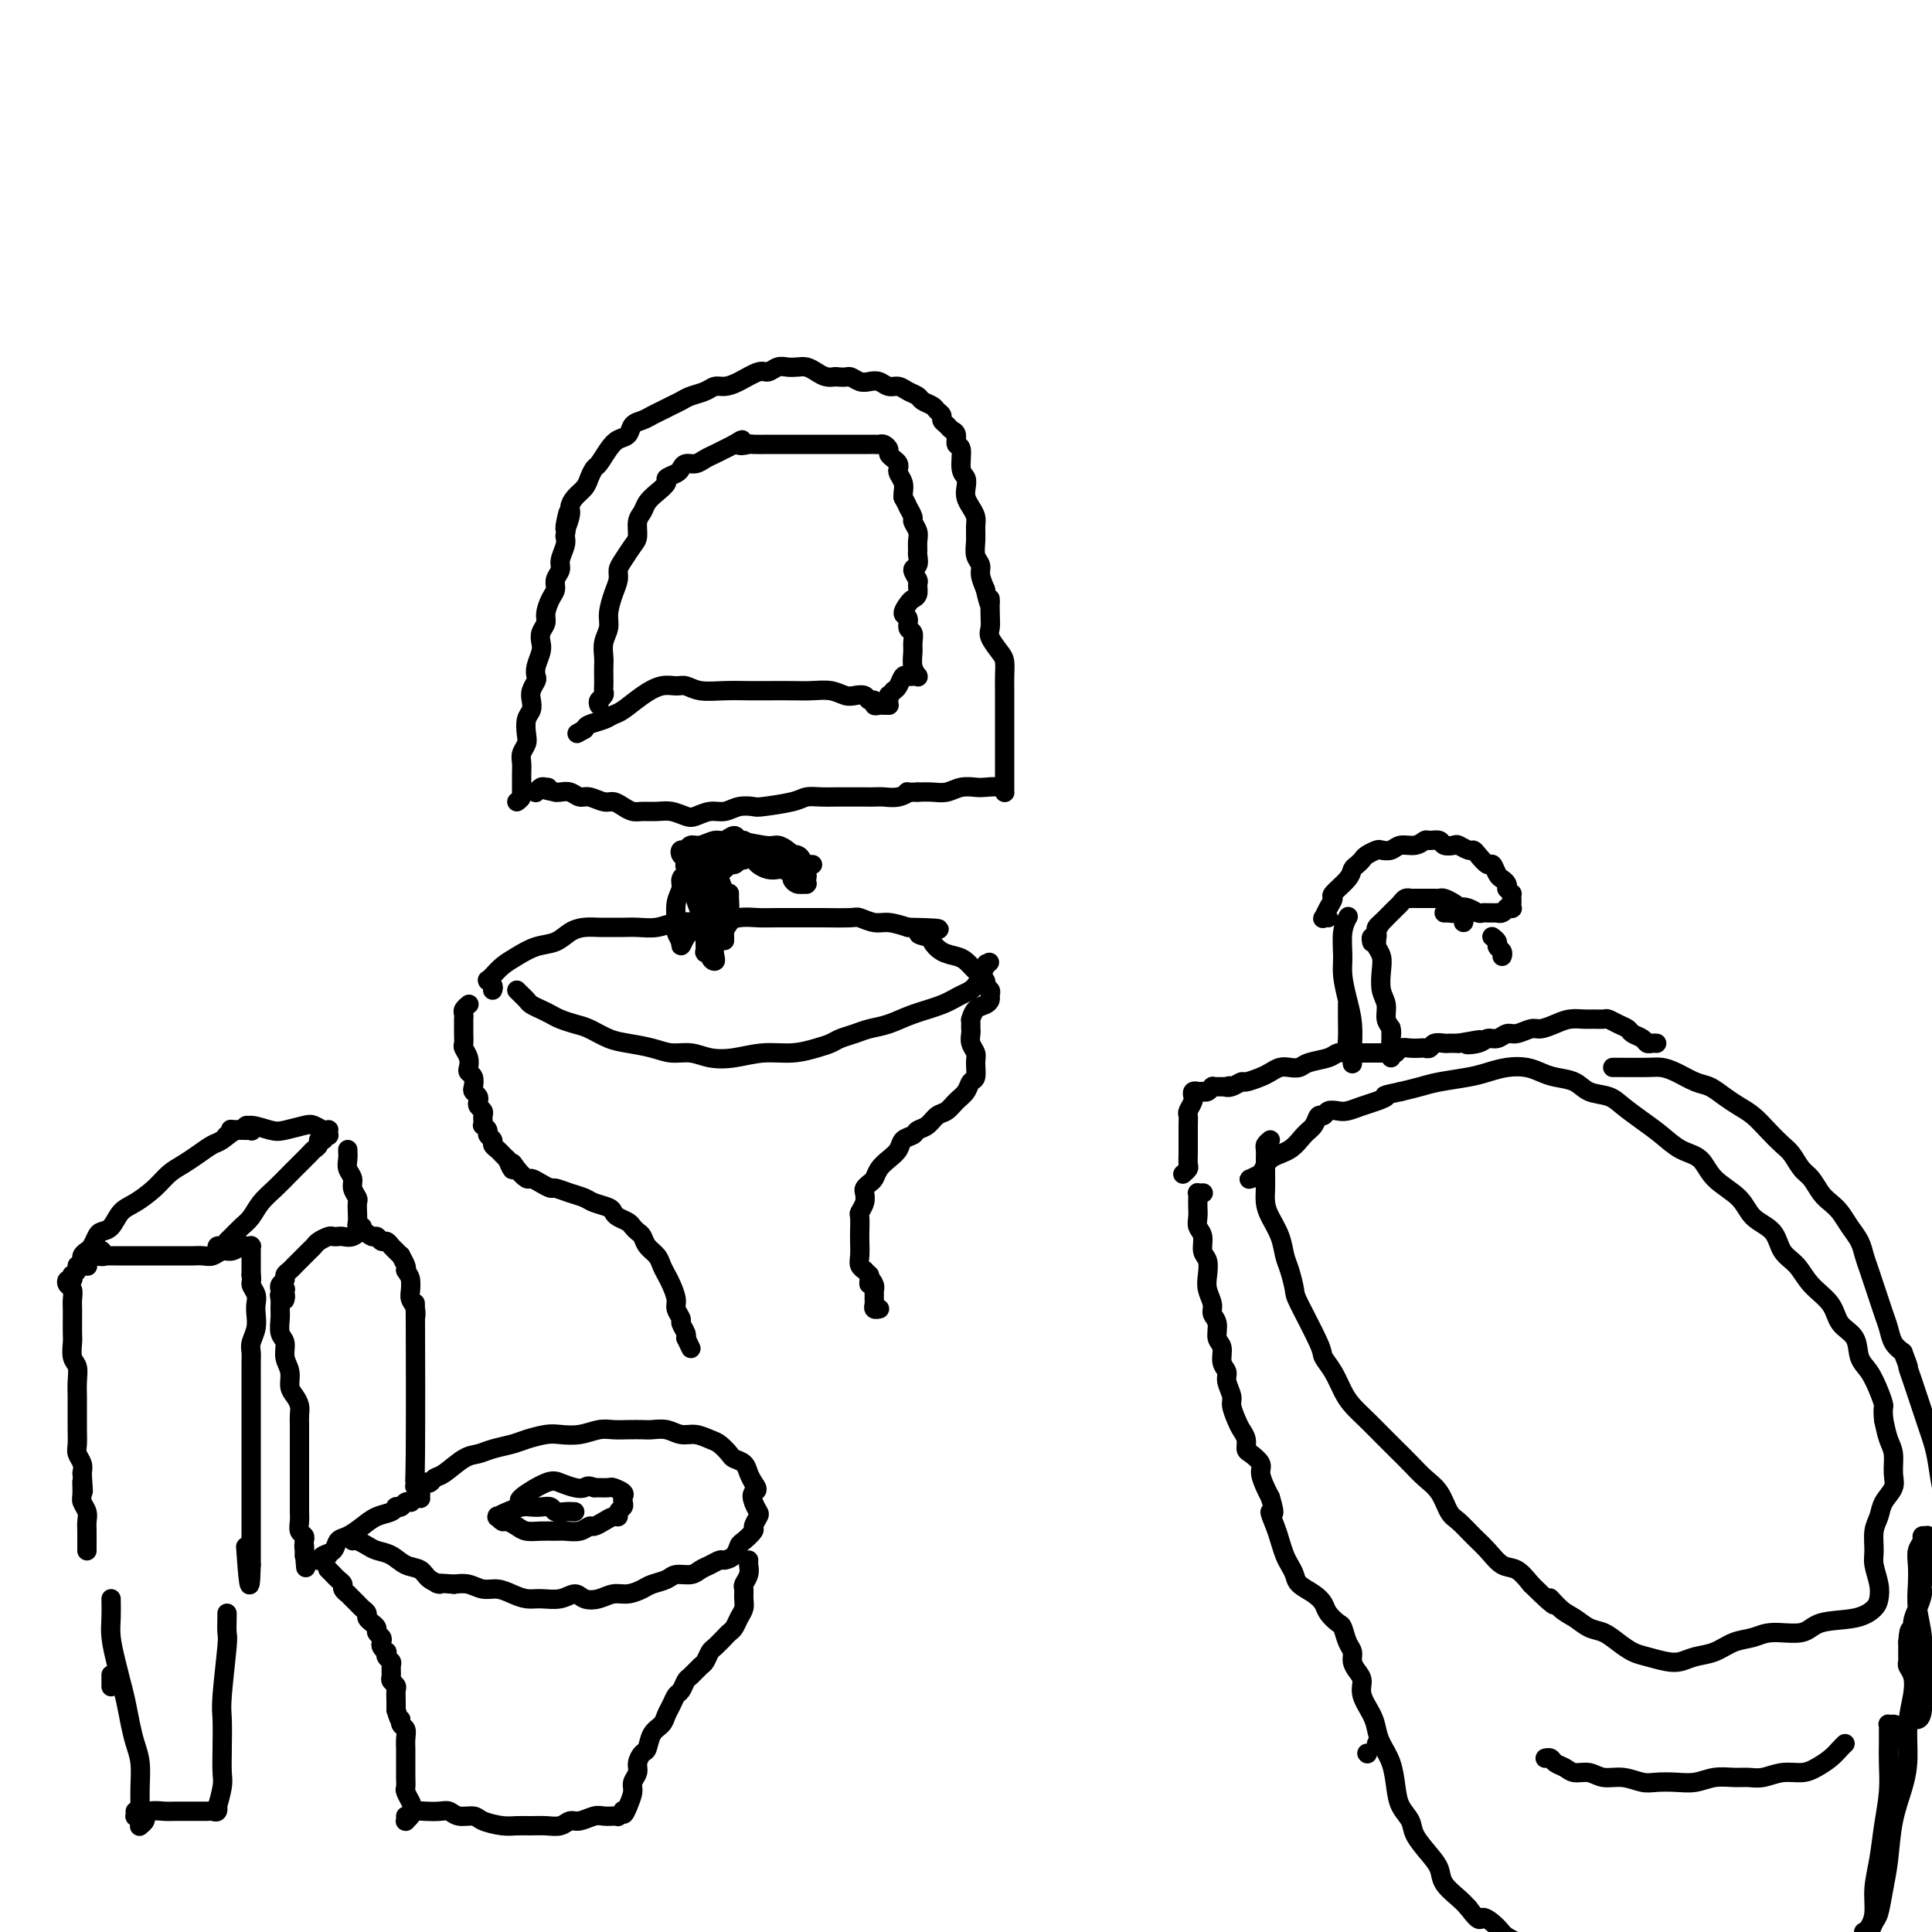 <svg viewBox='0 0 400 400' version='1.1' xmlns='http://www.w3.org/2000/svg' xmlns:xlink='http://www.w3.org/1999/xlink'><g fill='none' stroke='rgb(0,0,0)' stroke-width='4' stroke-linecap='round' stroke-linejoin='round'><path d='M22,260c-0.453,0.115 -0.907,0.231 -1,0c-0.093,-0.231 0.174,-0.808 0,-1c-0.174,-0.192 -0.791,0.001 -1,0c-0.209,-0.001 -0.012,-0.196 0,0c0.012,0.196 -0.162,0.785 0,1c0.162,0.215 0.660,0.058 1,0c0.340,-0.058 0.522,-0.015 1,0c0.478,0.015 1.253,0.004 2,0c0.747,-0.004 1.468,-0.001 2,0c0.532,0.001 0.877,0.000 2,0c1.123,-0.000 3.025,-0.000 4,0c0.975,0.000 1.024,0.001 2,0c0.976,-0.001 2.880,-0.004 4,0c1.120,0.004 1.454,0.016 2,0c0.546,-0.016 1.302,-0.061 2,0c0.698,0.061 1.339,0.227 2,0c0.661,-0.227 1.344,-0.845 2,-1c0.656,-0.155 1.286,0.155 2,0c0.714,-0.155 1.512,-0.775 2,-1c0.488,-0.225 0.667,-0.056 1,0c0.333,0.056 0.821,-0.000 1,0c0.179,0.000 0.048,0.056 0,0c-0.048,-0.056 -0.013,-0.226 0,0c0.013,0.226 0.003,0.847 0,1c-0.003,0.153 -0.001,-0.163 0,0c0.001,0.163 0.000,0.803 0,1c-0.000,0.197 -0.000,-0.050 0,0c0.000,0.050 0.000,0.398 0,1c-0.000,0.602 -0.000,1.458 0,2c0.000,0.542 0.000,0.771 0,1'/><path d='M52,264c0.249,1.286 -0.128,1.502 0,2c0.128,0.498 0.763,1.278 1,2c0.237,0.722 0.078,1.387 0,2c-0.078,0.613 -0.073,1.176 0,2c0.073,0.824 0.216,1.910 0,3c-0.216,1.090 -0.790,2.182 -1,3c-0.210,0.818 -0.056,1.360 0,2c0.056,0.640 0.015,1.379 0,2c-0.015,0.621 -0.004,1.126 0,2c0.004,0.874 0.001,2.117 0,3c-0.001,0.883 -0.000,1.405 0,2c0.000,0.595 0.000,1.262 0,2c-0.000,0.738 -0.000,1.548 0,2c0.000,0.452 0.000,0.545 0,1c-0.000,0.455 -0.000,1.272 0,2c0.000,0.728 0.000,1.368 0,2c-0.000,0.632 -0.000,1.257 0,2c0.000,0.743 0.000,1.602 0,2c-0.000,0.398 -0.000,0.333 0,1c0.000,0.667 0.000,2.065 0,3c-0.000,0.935 -0.000,1.405 0,2c0.000,0.595 0.000,1.314 0,2c-0.000,0.686 -0.000,1.338 0,2c0.000,0.662 0.000,1.333 0,2c-0.000,0.667 -0.000,1.330 0,2c0.000,0.670 0.000,1.346 0,2c-0.000,0.654 -0.000,1.286 0,2c0.000,0.714 0.000,1.511 0,2c-0.000,0.489 -0.000,0.670 0,1c0.000,0.330 0.000,0.809 0,1c-0.000,0.191 0.000,0.096 0,0'/><path d='M52,324c-0.222,8.889 -0.778,1.111 -1,-2c-0.222,-3.111 -0.111,-1.556 0,0'/><path d='M21,260c-0.002,0.116 -0.003,0.231 0,0c0.003,-0.231 0.012,-0.809 0,-1c-0.012,-0.191 -0.045,0.004 0,0c0.045,-0.004 0.167,-0.207 0,0c-0.167,0.207 -0.623,0.825 -1,1c-0.377,0.175 -0.674,-0.094 -1,0c-0.326,0.094 -0.679,0.551 -1,1c-0.321,0.449 -0.608,0.890 -1,1c-0.392,0.110 -0.889,-0.110 -1,0c-0.111,0.110 0.163,0.550 0,1c-0.163,0.450 -0.763,0.908 -1,1c-0.237,0.092 -0.112,-0.183 0,0c0.112,0.183 0.212,0.826 0,1c-0.212,0.174 -0.736,-0.119 -1,0c-0.264,0.119 -0.267,0.650 0,1c0.267,0.350 0.803,0.521 1,1c0.197,0.479 0.053,1.268 0,2c-0.053,0.732 -0.015,1.407 0,2c0.015,0.593 0.008,1.103 0,2c-0.008,0.897 -0.016,2.182 0,3c0.016,0.818 0.057,1.168 0,2c-0.057,0.832 -0.211,2.147 0,3c0.211,0.853 0.789,1.244 1,2c0.211,0.756 0.057,1.878 0,3c-0.057,1.122 -0.015,2.244 0,3c0.015,0.756 0.003,1.147 0,2c-0.003,0.853 0.003,2.168 0,3c-0.003,0.832 -0.015,1.182 0,2c0.015,0.818 0.055,2.106 0,3c-0.055,0.894 -0.207,1.395 0,2c0.207,0.605 0.773,1.316 1,2c0.227,0.684 0.113,1.342 0,2'/><path d='M17,305c0.460,6.545 0.109,2.909 0,2c-0.109,-0.909 0.023,0.911 0,2c-0.023,1.089 -0.202,1.447 0,2c0.202,0.553 0.786,1.300 1,2c0.214,0.700 0.057,1.354 0,2c-0.057,0.646 -0.015,1.283 0,2c0.015,0.717 0.004,1.513 0,2c-0.004,0.487 -0.001,0.667 0,1c0.001,0.333 0.000,0.821 0,1c-0.000,0.179 -0.000,0.048 0,0c0.000,-0.048 0.000,-0.014 0,0c-0.000,0.014 -0.000,0.007 0,0'/><path d='M18,262c0.115,0.120 0.230,0.239 0,0c-0.230,-0.239 -0.805,-0.837 -1,-1c-0.195,-0.163 -0.011,0.107 0,0c0.011,-0.107 -0.153,-0.593 0,-1c0.153,-0.407 0.621,-0.737 1,-1c0.379,-0.263 0.667,-0.459 1,-1c0.333,-0.541 0.710,-1.429 1,-2c0.290,-0.571 0.493,-0.827 1,-1c0.507,-0.173 1.318,-0.262 2,-1c0.682,-0.738 1.235,-2.123 2,-3c0.765,-0.877 1.740,-1.246 3,-2c1.260,-0.754 2.803,-1.894 4,-3c1.197,-1.106 2.049,-2.179 3,-3c0.951,-0.821 2.001,-1.391 3,-2c0.999,-0.609 1.946,-1.258 3,-2c1.054,-0.742 2.215,-1.577 3,-2c0.785,-0.423 1.195,-0.435 2,-1c0.805,-0.565 2.006,-1.682 3,-2c0.994,-0.318 1.782,0.162 2,0c0.218,-0.162 -0.134,-0.967 0,-1c0.134,-0.033 0.752,0.705 1,1c0.248,0.295 0.124,0.148 0,0'/><path d='M45,259c0.023,0.120 0.047,0.240 0,0c-0.047,-0.240 -0.164,-0.841 0,-1c0.164,-0.159 0.610,0.124 1,0c0.390,-0.124 0.722,-0.655 1,-1c0.278,-0.345 0.500,-0.504 1,-1c0.500,-0.496 1.278,-1.330 2,-2c0.722,-0.670 1.386,-1.176 2,-2c0.614,-0.824 1.176,-1.965 2,-3c0.824,-1.035 1.908,-1.965 3,-3c1.092,-1.035 2.192,-2.175 3,-3c0.808,-0.825 1.326,-1.335 2,-2c0.674,-0.665 1.505,-1.483 2,-2c0.495,-0.517 0.654,-0.731 1,-1c0.346,-0.269 0.877,-0.594 1,-1c0.123,-0.406 -0.163,-0.893 0,-1c0.163,-0.107 0.775,0.168 1,0c0.225,-0.168 0.064,-0.777 0,-1c-0.064,-0.223 -0.031,-0.059 0,0c0.031,0.059 0.061,0.012 0,0c-0.061,-0.012 -0.212,0.011 0,0c0.212,-0.011 0.787,-0.054 1,0c0.213,0.054 0.065,0.207 0,0c-0.065,-0.207 -0.046,-0.774 0,-1c0.046,-0.226 0.118,-0.110 0,0c-0.118,0.110 -0.428,0.213 -1,0c-0.572,-0.213 -1.406,-0.741 -2,-1c-0.594,-0.259 -0.946,-0.249 -2,0c-1.054,0.249 -2.808,0.737 -4,1c-1.192,0.263 -1.821,0.302 -3,0c-1.179,-0.302 -2.908,-0.943 -4,-1c-1.092,-0.057 -1.546,0.472 -2,1'/><path d='M50,234c-3.177,-0.215 -2.120,-0.254 -2,0c0.120,0.254 -0.699,0.799 -1,1c-0.301,0.201 -0.086,0.057 0,0c0.086,-0.057 0.043,-0.029 0,0'/><path d='M59,269c-0.030,0.111 -0.061,0.222 0,0c0.061,-0.222 0.213,-0.777 0,-1c-0.213,-0.223 -0.790,-0.115 -1,0c-0.210,0.115 -0.052,0.238 0,0c0.052,-0.238 -0.001,-0.837 0,-1c0.001,-0.163 0.056,0.111 0,0c-0.056,-0.111 -0.222,-0.607 0,-1c0.222,-0.393 0.833,-0.683 1,-1c0.167,-0.317 -0.110,-0.662 0,-1c0.110,-0.338 0.607,-0.668 1,-1c0.393,-0.332 0.683,-0.666 1,-1c0.317,-0.334 0.661,-0.667 1,-1c0.339,-0.333 0.672,-0.667 1,-1c0.328,-0.333 0.651,-0.663 1,-1c0.349,-0.337 0.724,-0.679 1,-1c0.276,-0.321 0.454,-0.622 1,-1c0.546,-0.378 1.459,-0.832 2,-1c0.541,-0.168 0.711,-0.050 1,0c0.289,0.050 0.697,0.032 1,0c0.303,-0.032 0.501,-0.076 1,0c0.499,0.076 1.300,0.273 2,0c0.700,-0.273 1.301,-1.016 2,-1c0.699,0.016 1.497,0.792 2,1c0.503,0.208 0.712,-0.152 1,0c0.288,0.152 0.656,0.815 1,1c0.344,0.185 0.666,-0.110 1,0c0.334,0.110 0.682,0.625 1,1c0.318,0.375 0.607,0.612 1,1c0.393,0.388 0.889,0.929 1,1c0.111,0.071 -0.162,-0.327 0,0c0.162,0.327 0.761,1.379 1,2c0.239,0.621 0.120,0.810 0,1'/><path d='M84,263c0.841,1.287 0.943,1.503 1,2c0.057,0.497 0.068,1.273 0,2c-0.068,0.727 -0.214,1.405 0,2c0.214,0.595 0.788,1.106 1,2c0.212,0.894 0.061,2.169 0,1c-0.061,-1.169 -0.031,-4.783 0,1c0.031,5.783 0.062,20.963 0,28c-0.062,7.037 -0.216,5.931 0,6c0.216,0.069 0.804,1.314 1,2c0.196,0.686 0.001,0.813 0,1c-0.001,0.187 0.192,0.435 0,0c-0.192,-0.435 -0.769,-1.553 -1,-2c-0.231,-0.447 -0.115,-0.224 0,0'/><path d='M59,267c-0.030,0.026 -0.061,0.052 0,0c0.061,-0.052 0.213,-0.181 0,0c-0.213,0.181 -0.790,0.671 -1,1c-0.210,0.329 -0.052,0.496 0,1c0.052,0.504 -0.001,1.345 0,2c0.001,0.655 0.057,1.123 0,2c-0.057,0.877 -0.226,2.164 0,3c0.226,0.836 0.848,1.221 1,2c0.152,0.779 -0.166,1.952 0,3c0.166,1.048 0.815,1.972 1,3c0.185,1.028 -0.094,2.162 0,3c0.094,0.838 0.561,1.381 1,2c0.439,0.619 0.850,1.316 1,2c0.150,0.684 0.040,1.356 0,2c-0.040,0.644 -0.011,1.261 0,2c0.011,0.739 0.003,1.601 0,2c-0.003,0.399 -0.001,0.334 0,1c0.001,0.666 0.000,2.061 0,3c-0.000,0.939 -0.000,1.420 0,2c0.000,0.580 0.000,1.259 0,2c-0.000,0.741 -0.000,1.546 0,2c0.000,0.454 0.000,0.558 0,1c-0.000,0.442 -0.001,1.221 0,2c0.001,0.779 0.004,1.557 0,2c-0.004,0.443 -0.015,0.552 0,1c0.015,0.448 0.057,1.234 0,2c-0.057,0.766 -0.211,1.512 0,2c0.211,0.488 0.789,0.718 1,1c0.211,0.282 0.057,0.614 0,1c-0.057,0.386 -0.016,0.824 0,1c0.016,0.176 0.008,0.088 0,0'/><path d='M63,320c0.619,8.421 0.166,2.974 0,1c-0.166,-1.974 -0.044,-0.476 0,0c0.044,0.476 0.012,-0.068 0,0c-0.012,0.068 -0.003,0.750 0,1c0.003,0.250 0.001,0.067 0,0c-0.001,-0.067 -0.000,-0.018 0,0c0.000,0.018 0.000,0.005 0,0c-0.000,-0.005 -0.000,-0.003 0,0'/><path d='M285,361c0.000,0.000 0.100,0.100 0.1,0.1'/><path d='M283,363c0.000,0.000 0.100,0.100 0.1,0.1'/><path d='M68,322c0.084,-0.115 0.168,-0.230 0,0c-0.168,0.230 -0.588,0.806 -1,1c-0.412,0.194 -0.816,0.007 -1,0c-0.184,-0.007 -0.149,0.168 0,0c0.149,-0.168 0.413,-0.678 1,-1c0.587,-0.322 1.497,-0.457 2,-1c0.503,-0.543 0.600,-1.493 1,-2c0.400,-0.507 1.102,-0.570 2,-1c0.898,-0.430 1.992,-1.225 3,-2c1.008,-0.775 1.929,-1.528 3,-2c1.071,-0.472 2.290,-0.661 3,-1c0.710,-0.339 0.911,-0.827 1,-1c0.089,-0.173 0.066,-0.032 0,0c-0.066,0.032 -0.175,-0.044 0,0c0.175,0.044 0.635,0.208 1,0c0.365,-0.208 0.634,-0.788 1,-1c0.366,-0.212 0.829,-0.057 1,0c0.171,0.057 0.049,0.016 0,0c-0.049,-0.016 -0.024,-0.008 0,0'/><path d='M87,308c0.032,-0.030 0.064,-0.060 0,0c-0.064,0.060 -0.225,0.209 0,0c0.225,-0.209 0.835,-0.775 1,-1c0.165,-0.225 -0.115,-0.109 0,0c0.115,0.109 0.625,0.212 1,0c0.375,-0.212 0.616,-0.739 1,-1c0.384,-0.261 0.911,-0.255 2,-1c1.089,-0.745 2.741,-2.241 4,-3c1.259,-0.759 2.126,-0.781 3,-1c0.874,-0.219 1.755,-0.633 3,-1c1.245,-0.367 2.853,-0.686 4,-1c1.147,-0.314 1.833,-0.624 3,-1c1.167,-0.376 2.815,-0.819 4,-1c1.185,-0.181 1.906,-0.101 3,0c1.094,0.101 2.562,0.223 4,0c1.438,-0.223 2.846,-0.792 4,-1c1.154,-0.208 2.055,-0.057 3,0c0.945,0.057 1.933,0.019 3,0c1.067,-0.019 2.214,-0.020 3,0c0.786,0.020 1.211,0.061 2,0c0.789,-0.061 1.940,-0.225 3,0c1.060,0.225 2.028,0.837 3,1c0.972,0.163 1.947,-0.125 3,0c1.053,0.125 2.184,0.663 3,1c0.816,0.337 1.318,0.475 2,1c0.682,0.525 1.545,1.439 2,2c0.455,0.561 0.503,0.769 1,1c0.497,0.231 1.441,0.485 2,1c0.559,0.515 0.731,1.290 1,2c0.269,0.710 0.634,1.355 1,2'/><path d='M156,307c1.407,1.754 0.425,1.640 0,2c-0.425,0.360 -0.294,1.195 0,2c0.294,0.805 0.752,1.582 1,2c0.248,0.418 0.288,0.478 0,1c-0.288,0.522 -0.902,1.505 -1,2c-0.098,0.495 0.321,0.501 0,1c-0.321,0.499 -1.380,1.492 -2,2c-0.620,0.508 -0.799,0.531 -1,1c-0.201,0.469 -0.424,1.382 -1,2c-0.576,0.618 -1.504,0.940 -2,1c-0.496,0.060 -0.560,-0.142 -1,0c-0.440,0.142 -1.258,0.630 -2,1c-0.742,0.370 -1.410,0.624 -2,1c-0.590,0.376 -1.102,0.874 -2,1c-0.898,0.126 -2.183,-0.120 -3,0c-0.817,0.120 -1.166,0.606 -2,1c-0.834,0.394 -2.151,0.698 -3,1c-0.849,0.302 -1.228,0.604 -2,1c-0.772,0.396 -1.935,0.886 -3,1c-1.065,0.114 -2.030,-0.148 -3,0c-0.970,0.148 -1.943,0.705 -3,1c-1.057,0.295 -2.197,0.329 -3,0c-0.803,-0.329 -1.268,-1.019 -2,-1c-0.732,0.019 -1.732,0.747 -3,1c-1.268,0.253 -2.804,0.030 -4,0c-1.196,-0.030 -2.053,0.132 -3,0c-0.947,-0.132 -1.986,-0.557 -3,-1c-1.014,-0.443 -2.004,-0.902 -3,-1c-0.996,-0.098 -1.999,0.166 -3,0c-1.001,-0.166 -2.000,-0.762 -3,-1c-1.000,-0.238 -2.000,-0.119 -3,0'/><path d='M94,328c-5.221,-0.434 -3.274,-0.018 -3,0c0.274,0.018 -1.123,-0.362 -2,-1c-0.877,-0.638 -1.232,-1.533 -2,-2c-0.768,-0.467 -1.950,-0.507 -3,-1c-1.050,-0.493 -1.970,-1.438 -3,-2c-1.030,-0.562 -2.171,-0.739 -3,-1c-0.829,-0.261 -1.346,-0.606 -2,-1c-0.654,-0.394 -1.445,-0.837 -2,-1c-0.555,-0.163 -0.873,-0.047 -1,0c-0.127,0.047 -0.064,0.023 0,0'/><path d='M119,313c-0.636,-0.030 -1.273,-0.060 -2,0c-0.727,0.060 -1.545,0.212 -2,0c-0.455,-0.212 -0.548,-0.786 -1,-1c-0.452,-0.214 -1.263,-0.068 -2,0c-0.737,0.068 -1.398,0.057 -2,0c-0.602,-0.057 -1.143,-0.160 -2,0c-0.857,0.160 -2.030,0.583 -3,1c-0.970,0.417 -1.736,0.829 -2,1c-0.264,0.171 -0.026,0.101 0,0c0.026,-0.101 -0.160,-0.234 0,0c0.160,0.234 0.664,0.833 1,1c0.336,0.167 0.503,-0.099 1,0c0.497,0.099 1.326,0.562 2,1c0.674,0.438 1.195,0.850 2,1c0.805,0.150 1.893,0.036 3,0c1.107,-0.036 2.232,0.005 3,0c0.768,-0.005 1.178,-0.057 2,0c0.822,0.057 2.055,0.221 3,0c0.945,-0.221 1.602,-0.829 2,-1c0.398,-0.171 0.536,0.095 1,0c0.464,-0.095 1.252,-0.550 2,-1c0.748,-0.450 1.454,-0.894 2,-1c0.546,-0.106 0.930,0.126 1,0c0.070,-0.126 -0.176,-0.611 0,-1c0.176,-0.389 0.772,-0.682 1,-1c0.228,-0.318 0.088,-0.659 0,-1c-0.088,-0.341 -0.123,-0.680 0,-1c0.123,-0.320 0.404,-0.622 0,-1c-0.404,-0.378 -1.493,-0.833 -2,-1c-0.507,-0.167 -0.430,-0.048 -1,0c-0.570,0.048 -1.785,0.024 -3,0'/><path d='M123,308c-1.301,-0.632 -1.555,-0.212 -2,0c-0.445,0.212 -1.082,0.214 -2,0c-0.918,-0.214 -2.116,-0.646 -3,-1c-0.884,-0.354 -1.453,-0.631 -3,0c-1.547,0.631 -4.070,2.170 -5,3c-0.930,0.830 -0.266,0.951 0,1c0.266,0.049 0.133,0.024 0,0'/><path d='M72,238c0.033,0.667 0.065,1.334 0,2c-0.065,0.666 -0.228,1.329 0,2c0.228,0.671 0.846,1.348 1,2c0.154,0.652 -0.154,1.277 0,2c0.154,0.723 0.772,1.542 1,2c0.228,0.458 0.065,0.553 0,1c-0.065,0.447 -0.031,1.244 0,2c0.031,0.756 0.060,1.471 0,2c-0.060,0.529 -0.208,0.873 0,1c0.208,0.127 0.774,0.036 1,0c0.226,-0.036 0.113,-0.018 0,0'/><path d='M23,331c0.024,1.363 0.048,2.726 0,4c-0.048,1.274 -0.167,2.458 0,4c0.167,1.542 0.622,3.441 1,5c0.378,1.559 0.679,2.779 1,4c0.321,1.221 0.660,2.444 1,4c0.340,1.556 0.680,3.445 1,5c0.320,1.555 0.622,2.777 1,4c0.378,1.223 0.834,2.447 1,4c0.166,1.553 0.044,3.436 0,5c-0.044,1.564 -0.008,2.809 0,4c0.008,1.191 -0.012,2.330 0,3c0.012,0.670 0.056,0.873 0,1c-0.056,0.127 -0.211,0.178 0,0c0.211,-0.178 0.788,-0.586 1,-1c0.212,-0.414 0.061,-0.832 0,-1c-0.061,-0.168 -0.030,-0.084 0,0'/><path d='M47,334c0.008,0.101 0.016,0.201 0,1c-0.016,0.799 -0.057,2.295 0,3c0.057,0.705 0.211,0.619 0,3c-0.211,2.381 -0.788,7.230 -1,10c-0.212,2.770 -0.061,3.461 0,5c0.061,1.539 0.030,3.924 0,6c-0.030,2.076 -0.060,3.842 0,5c0.060,1.158 0.209,1.708 0,3c-0.209,1.292 -0.777,3.327 -1,4c-0.223,0.673 -0.101,-0.016 0,0c0.101,0.016 0.182,0.736 0,1c-0.182,0.264 -0.625,0.071 -1,0c-0.375,-0.071 -0.681,-0.019 -1,0c-0.319,0.019 -0.652,0.005 -1,0c-0.348,-0.005 -0.711,-0.001 -1,0c-0.289,0.001 -0.504,-0.001 -1,0c-0.496,0.001 -1.274,0.004 -2,0c-0.726,-0.004 -1.400,-0.015 -2,0c-0.600,0.015 -1.128,0.058 -2,0c-0.872,-0.058 -2.090,-0.215 -3,0c-0.910,0.215 -1.512,0.804 -2,1c-0.488,0.196 -0.863,0.001 -1,0c-0.137,-0.001 -0.037,0.192 0,0c0.037,-0.192 0.011,-0.769 0,-1c-0.011,-0.231 -0.005,-0.115 0,0'/><path d='M23,347c0.000,-0.222 0.000,-0.444 0,0c0.000,0.444 0.000,1.556 0,2c0.000,0.444 0.000,0.222 0,0'/><path d='M68,325c-0.119,-0.120 -0.238,-0.239 0,0c0.238,0.239 0.833,0.837 1,1c0.167,0.163 -0.095,-0.110 0,0c0.095,0.110 0.546,0.603 1,1c0.454,0.397 0.909,0.698 1,1c0.091,0.302 -0.183,0.606 0,1c0.183,0.394 0.822,0.879 1,1c0.178,0.121 -0.106,-0.122 0,0c0.106,0.122 0.602,0.610 1,1c0.398,0.390 0.699,0.683 1,1c0.301,0.317 0.601,0.659 1,1c0.399,0.341 0.895,0.683 1,1c0.105,0.317 -0.183,0.610 0,1c0.183,0.390 0.837,0.878 1,1c0.163,0.122 -0.166,-0.122 0,0c0.166,0.122 0.828,0.610 1,1c0.172,0.390 -0.146,0.683 0,1c0.146,0.317 0.757,0.659 1,1c0.243,0.341 0.117,0.683 0,1c-0.117,0.317 -0.224,0.610 0,1c0.224,0.390 0.778,0.877 1,1c0.222,0.123 0.112,-0.118 0,0c-0.112,0.118 -0.227,0.595 0,1c0.227,0.405 0.797,0.739 1,1c0.203,0.261 0.040,0.450 0,1c-0.040,0.550 0.042,1.460 0,2c-0.042,0.540 -0.207,0.711 0,1c0.207,0.289 0.788,0.696 1,1c0.212,0.304 0.057,0.505 0,1c-0.057,0.495 -0.016,1.284 0,2c0.016,0.716 0.008,1.358 0,2'/><path d='M82,354c0.862,3.032 1.015,2.112 1,2c-0.015,-0.112 -0.200,0.585 0,1c0.200,0.415 0.786,0.548 1,1c0.214,0.452 0.057,1.224 0,2c-0.057,0.776 -0.015,1.555 0,2c0.015,0.445 0.004,0.557 0,1c-0.004,0.443 -0.002,1.217 0,2c0.002,0.783 0.004,1.576 0,2c-0.004,0.424 -0.015,0.478 0,1c0.015,0.522 0.057,1.513 0,2c-0.057,0.487 -0.211,0.471 0,1c0.211,0.529 0.788,1.604 1,2c0.212,0.396 0.061,0.113 0,0c-0.061,-0.113 -0.030,-0.057 0,0'/><path d='M155,323c-0.030,0.252 -0.061,0.504 0,1c0.061,0.496 0.213,1.235 0,2c-0.213,0.765 -0.792,1.556 -1,2c-0.208,0.444 -0.045,0.542 0,1c0.045,0.458 -0.030,1.275 0,2c0.030,0.725 0.164,1.359 0,2c-0.164,0.641 -0.625,1.289 -1,2c-0.375,0.711 -0.664,1.485 -1,2c-0.336,0.515 -0.720,0.772 -1,1c-0.280,0.228 -0.455,0.427 -1,1c-0.545,0.573 -1.459,1.520 -2,2c-0.541,0.480 -0.708,0.495 -1,1c-0.292,0.505 -0.708,1.501 -1,2c-0.292,0.499 -0.459,0.500 -1,1c-0.541,0.500 -1.454,1.499 -2,2c-0.546,0.501 -0.724,0.504 -1,1c-0.276,0.496 -0.650,1.484 -1,2c-0.350,0.516 -0.675,0.560 -1,1c-0.325,0.440 -0.650,1.277 -1,2c-0.350,0.723 -0.723,1.330 -1,2c-0.277,0.670 -0.456,1.401 -1,2c-0.544,0.599 -1.451,1.067 -2,2c-0.549,0.933 -0.740,2.333 -1,3c-0.260,0.667 -0.591,0.601 -1,1c-0.409,0.399 -0.897,1.264 -1,2c-0.103,0.736 0.179,1.341 0,2c-0.179,0.659 -0.817,1.370 -1,2c-0.183,0.630 0.091,1.180 0,2c-0.091,0.820 -0.545,1.910 -1,3'/><path d='M130,374c-0.995,2.543 -0.984,1.399 -1,1c-0.016,-0.399 -0.059,-0.055 0,0c0.059,0.055 0.220,-0.181 0,0c-0.220,0.181 -0.820,0.780 -1,1c-0.180,0.220 0.061,0.063 0,0c-0.061,-0.063 -0.425,-0.032 -1,0c-0.575,0.032 -1.360,0.065 -2,0c-0.640,-0.065 -1.133,-0.228 -2,0c-0.867,0.228 -2.108,0.846 -3,1c-0.892,0.154 -1.436,-0.155 -2,0c-0.564,0.155 -1.150,0.774 -2,1c-0.850,0.226 -1.965,0.058 -3,0c-1.035,-0.058 -1.991,-0.005 -3,0c-1.009,0.005 -2.070,-0.036 -3,0c-0.930,0.036 -1.730,0.149 -3,0c-1.270,-0.149 -3.011,-0.562 -4,-1c-0.989,-0.438 -1.227,-0.902 -2,-1c-0.773,-0.098 -2.081,0.169 -3,0c-0.919,-0.169 -1.450,-0.775 -2,-1c-0.550,-0.225 -1.118,-0.071 -2,0c-0.882,0.071 -2.079,0.057 -3,0c-0.921,-0.057 -1.567,-0.158 -2,0c-0.433,0.158 -0.652,0.575 -1,1c-0.348,0.425 -0.825,0.860 -1,1c-0.175,0.140 -0.047,-0.014 0,0c0.047,0.014 0.013,0.196 0,0c-0.013,-0.196 -0.004,-0.770 0,-1c0.004,-0.230 0.002,-0.115 0,0'/><path d='M263,236c-0.423,0.351 -0.845,0.702 -1,1c-0.155,0.298 -0.042,0.544 0,1c0.042,0.456 0.013,1.121 0,2c-0.013,0.879 -0.011,1.970 0,3c0.011,1.030 0.030,1.998 0,3c-0.030,1.002 -0.110,2.038 0,3c0.110,0.962 0.412,1.851 1,3c0.588,1.149 1.464,2.557 2,4c0.536,1.443 0.733,2.922 1,4c0.267,1.078 0.606,1.755 1,3c0.394,1.245 0.844,3.060 1,4c0.156,0.940 0.020,1.007 1,3c0.980,1.993 3.077,5.912 4,8c0.923,2.088 0.673,2.344 1,3c0.327,0.656 1.231,1.712 2,3c0.769,1.288 1.402,2.809 2,4c0.598,1.191 1.160,2.051 2,3c0.840,0.949 1.957,1.987 3,3c1.043,1.013 2.012,2.002 3,3c0.988,0.998 1.994,2.004 3,3c1.006,0.996 2.012,1.981 3,3c0.988,1.019 1.958,2.072 3,3c1.042,0.928 2.155,1.731 3,3c0.845,1.269 1.423,3.002 2,4c0.577,0.998 1.155,1.260 2,2c0.845,0.740 1.959,1.958 3,3c1.041,1.042 2.011,1.908 3,3c0.989,1.092 1.997,2.409 3,3c1.003,0.591 2.001,0.454 3,1c0.999,0.546 2.000,1.773 3,3'/><path d='M317,328c6.856,6.771 4.497,3.697 4,3c-0.497,-0.697 0.867,0.982 2,2c1.133,1.018 2.036,1.376 3,2c0.964,0.624 1.989,1.515 3,2c1.011,0.485 2.007,0.564 3,1c0.993,0.436 1.984,1.228 3,2c1.016,0.772 2.056,1.524 3,2c0.944,0.476 1.792,0.676 3,1c1.208,0.324 2.777,0.774 4,1c1.223,0.226 2.102,0.230 3,0c0.898,-0.230 1.816,-0.693 3,-1c1.184,-0.307 2.635,-0.459 4,-1c1.365,-0.541 2.644,-1.473 4,-2c1.356,-0.527 2.789,-0.651 4,-1c1.211,-0.349 2.202,-0.923 4,-1c1.798,-0.077 4.405,0.342 6,0c1.595,-0.342 2.180,-1.444 4,-2c1.820,-0.556 4.876,-0.564 7,-1c2.124,-0.436 3.315,-1.298 4,-2c0.685,-0.702 0.862,-1.244 1,-2c0.138,-0.756 0.236,-1.724 0,-3c-0.236,-1.276 -0.808,-2.858 -1,-4c-0.192,-1.142 -0.005,-1.842 0,-3c0.005,-1.158 -0.171,-2.773 0,-4c0.171,-1.227 0.687,-2.065 1,-3c0.313,-0.935 0.421,-1.968 1,-3c0.579,-1.032 1.630,-2.064 2,-3c0.370,-0.936 0.058,-1.777 0,-3c-0.058,-1.223 0.138,-2.829 0,-4c-0.138,-1.171 -0.611,-1.906 -1,-3c-0.389,-1.094 -0.695,-2.547 -1,-4'/><path d='M390,294c-0.273,-2.719 0.045,-2.517 0,-3c-0.045,-0.483 -0.453,-1.650 -1,-3c-0.547,-1.350 -1.233,-2.881 -2,-4c-0.767,-1.119 -1.616,-1.824 -2,-3c-0.384,-1.176 -0.304,-2.822 -1,-4c-0.696,-1.178 -2.169,-1.889 -3,-3c-0.831,-1.111 -1.022,-2.622 -2,-4c-0.978,-1.378 -2.745,-2.622 -4,-4c-1.255,-1.378 -2.000,-2.889 -3,-4c-1.000,-1.111 -2.257,-1.822 -3,-3c-0.743,-1.178 -0.974,-2.823 -2,-4c-1.026,-1.177 -2.847,-1.886 -4,-3c-1.153,-1.114 -1.638,-2.633 -3,-4c-1.362,-1.367 -3.602,-2.582 -5,-4c-1.398,-1.418 -1.953,-3.041 -3,-4c-1.047,-0.959 -2.586,-1.255 -4,-2c-1.414,-0.745 -2.703,-1.939 -4,-3c-1.297,-1.061 -2.600,-1.990 -4,-3c-1.400,-1.010 -2.895,-2.102 -4,-3c-1.105,-0.898 -1.818,-1.602 -3,-2c-1.182,-0.398 -2.833,-0.488 -4,-1c-1.167,-0.512 -1.852,-1.444 -3,-2c-1.148,-0.556 -2.761,-0.734 -4,-1c-1.239,-0.266 -2.103,-0.618 -3,-1c-0.897,-0.382 -1.825,-0.793 -3,-1c-1.175,-0.207 -2.596,-0.210 -4,0c-1.404,0.210 -2.791,0.634 -4,1c-1.209,0.366 -2.242,0.676 -4,1c-1.758,0.324 -4.243,0.664 -6,1c-1.757,0.336 -2.788,0.667 -4,1c-1.212,0.333 -2.606,0.666 -4,1'/><path d='M290,226c-4.618,0.951 -3.162,0.830 -3,1c0.162,0.170 -0.968,0.633 -2,1c-1.032,0.367 -1.964,0.638 -3,1c-1.036,0.362 -2.176,0.813 -3,1c-0.824,0.187 -1.333,0.109 -2,0c-0.667,-0.109 -1.491,-0.249 -2,0c-0.509,0.249 -0.704,0.886 -1,1c-0.296,0.114 -0.692,-0.294 -1,0c-0.308,0.294 -0.529,1.290 -1,2c-0.471,0.710 -1.191,1.132 -2,2c-0.809,0.868 -1.707,2.181 -3,3c-1.293,0.819 -2.980,1.144 -4,2c-1.020,0.856 -1.373,2.243 -2,3c-0.627,0.757 -1.529,0.883 -2,1c-0.471,0.117 -0.511,0.224 0,0c0.511,-0.224 1.575,-0.778 2,-1c0.425,-0.222 0.213,-0.111 0,0'/><path d='M249,247c0.113,-0.005 0.226,-0.009 0,0c-0.226,0.009 -0.792,0.033 -1,0c-0.208,-0.033 -0.057,-0.122 0,0c0.057,0.122 0.019,0.454 0,1c-0.019,0.546 -0.020,1.305 0,2c0.020,0.695 0.062,1.326 0,2c-0.062,0.674 -0.226,1.391 0,2c0.226,0.609 0.844,1.110 1,2c0.156,0.890 -0.150,2.167 0,3c0.150,0.833 0.757,1.220 1,2c0.243,0.780 0.122,1.951 0,3c-0.122,1.049 -0.244,1.976 0,3c0.244,1.024 0.854,2.146 1,3c0.146,0.854 -0.172,1.440 0,2c0.172,0.560 0.835,1.095 1,2c0.165,0.905 -0.167,2.181 0,3c0.167,0.819 0.833,1.182 1,2c0.167,0.818 -0.166,2.091 0,3c0.166,0.909 0.832,1.455 1,2c0.168,0.545 -0.163,1.091 0,2c0.163,0.909 0.818,2.183 1,3c0.182,0.817 -0.109,1.179 0,2c0.109,0.821 0.619,2.103 1,3c0.381,0.897 0.632,1.409 1,2c0.368,0.591 0.854,1.259 1,2c0.146,0.741 -0.049,1.553 0,2c0.049,0.447 0.342,0.529 1,1c0.658,0.471 1.682,1.333 2,2c0.318,0.667 -0.068,1.141 0,2c0.068,0.859 0.591,2.103 1,3c0.409,0.897 0.705,1.449 1,2'/><path d='M263,310c1.499,4.867 0.247,3.033 0,3c-0.247,-0.033 0.512,1.734 1,3c0.488,1.266 0.706,2.030 1,3c0.294,0.970 0.662,2.147 1,3c0.338,0.853 0.644,1.383 1,2c0.356,0.617 0.763,1.320 1,2c0.237,0.680 0.305,1.338 1,2c0.695,0.662 2.018,1.327 3,2c0.982,0.673 1.625,1.353 2,2c0.375,0.647 0.483,1.261 1,2c0.517,0.739 1.444,1.601 2,2c0.556,0.399 0.740,0.333 1,1c0.260,0.667 0.596,2.065 1,3c0.404,0.935 0.877,1.407 1,2c0.123,0.593 -0.104,1.306 0,2c0.104,0.694 0.539,1.368 1,2c0.461,0.632 0.949,1.221 1,2c0.051,0.779 -0.333,1.747 0,3c0.333,1.253 1.385,2.792 2,4c0.615,1.208 0.794,2.084 1,3c0.206,0.916 0.441,1.873 1,3c0.559,1.127 1.443,2.425 2,4c0.557,1.575 0.785,3.426 1,5c0.215,1.574 0.415,2.872 1,4c0.585,1.128 1.555,2.087 2,3c0.445,0.913 0.363,1.781 1,3c0.637,1.219 1.991,2.788 3,4c1.009,1.212 1.673,2.067 2,3c0.327,0.933 0.319,1.943 1,3c0.681,1.057 2.052,2.159 3,3c0.948,0.841 1.474,1.420 2,2'/><path d='M304,395c2.681,3.606 2.384,2.120 3,2c0.616,-0.120 2.146,1.126 3,2c0.854,0.874 1.033,1.375 2,2c0.967,0.625 2.722,1.372 4,2c1.278,0.628 2.077,1.135 3,2c0.923,0.865 1.969,2.088 3,3c1.031,0.912 2.047,1.513 3,2c0.953,0.487 1.844,0.862 3,1c1.156,0.138 2.579,0.041 4,0c1.421,-0.041 2.842,-0.025 4,0c1.158,0.025 2.055,0.060 3,0c0.945,-0.060 1.939,-0.216 3,0c1.061,0.216 2.190,0.804 3,1c0.810,0.196 1.299,0.001 2,0c0.701,-0.001 1.612,0.192 3,0c1.388,-0.192 3.254,-0.769 4,-1c0.746,-0.231 0.373,-0.115 0,0'/><path d='M334,221c0.032,0.000 0.063,0.000 0,0c-0.063,-0.000 -0.222,-0.001 0,0c0.222,0.001 0.824,0.002 1,0c0.176,-0.002 -0.073,-0.008 1,0c1.073,0.008 3.470,0.029 5,0c1.530,-0.029 2.195,-0.107 3,0c0.805,0.107 1.752,0.399 3,1c1.248,0.601 2.799,1.511 4,2c1.201,0.489 2.054,0.556 3,1c0.946,0.444 1.986,1.264 3,2c1.014,0.736 2.001,1.389 3,2c0.999,0.611 2.011,1.179 3,2c0.989,0.821 1.956,1.896 3,3c1.044,1.104 2.167,2.239 3,3c0.833,0.761 1.378,1.149 2,2c0.622,0.851 1.321,2.167 2,3c0.679,0.833 1.336,1.185 2,2c0.664,0.815 1.333,2.094 2,3c0.667,0.906 1.330,1.439 2,2c0.670,0.561 1.345,1.150 2,2c0.655,0.850 1.289,1.960 2,3c0.711,1.040 1.500,2.011 2,3c0.500,0.989 0.711,1.997 1,3c0.289,1.003 0.655,2.001 1,3c0.345,0.999 0.669,2.001 1,3c0.331,0.999 0.669,1.997 1,3c0.331,1.003 0.656,2.011 1,3c0.344,0.989 0.708,1.959 1,3c0.292,1.041 0.512,2.155 1,3c0.488,0.845 1.244,1.423 2,2'/><path d='M394,280c1.571,4.094 0.998,2.829 1,3c0.002,0.171 0.578,1.778 1,3c0.422,1.222 0.691,2.061 1,3c0.309,0.939 0.660,1.979 1,3c0.340,1.021 0.669,2.022 1,3c0.331,0.978 0.662,1.933 1,3c0.338,1.067 0.682,2.245 1,4c0.318,1.755 0.611,4.088 1,6c0.389,1.912 0.875,3.402 1,5c0.125,1.598 -0.110,3.303 0,5c0.110,1.697 0.565,3.387 1,5c0.435,1.613 0.849,3.150 1,5c0.151,1.850 0.041,4.012 0,6c-0.041,1.988 -0.011,3.801 0,6c0.011,2.199 0.003,4.784 0,6c-0.003,1.216 -0.001,1.062 0,1c0.001,-0.062 0.000,-0.031 0,0'/><path d='M321,364c-0.421,-0.000 -0.842,-0.001 -1,0c-0.158,0.001 -0.054,0.003 0,0c0.054,-0.003 0.059,-0.012 0,0c-0.059,0.012 -0.183,0.046 0,0c0.183,-0.046 0.671,-0.171 1,0c0.329,0.171 0.499,0.638 1,1c0.501,0.362 1.333,0.618 2,1c0.667,0.382 1.169,0.891 2,1c0.831,0.109 1.993,-0.181 3,0c1.007,0.181 1.861,0.833 3,1c1.139,0.167 2.562,-0.150 4,0c1.438,0.150 2.891,0.769 4,1c1.109,0.231 1.875,0.076 3,0c1.125,-0.076 2.608,-0.073 4,0c1.392,0.073 2.693,0.217 4,0c1.307,-0.217 2.621,-0.794 4,-1c1.379,-0.206 2.823,-0.040 4,0c1.177,0.040 2.086,-0.044 3,0c0.914,0.044 1.834,0.216 3,0c1.166,-0.216 2.578,-0.821 4,-1c1.422,-0.179 2.854,0.067 4,0c1.146,-0.067 2.006,-0.449 3,-1c0.994,-0.551 2.122,-1.271 3,-2c0.878,-0.729 1.506,-1.465 2,-2c0.494,-0.535 0.856,-0.867 1,-1c0.144,-0.133 0.072,-0.066 0,0'/><path d='M392,357c0.113,-0.003 0.227,-0.006 0,0c-0.227,0.006 -0.793,0.023 -1,0c-0.207,-0.023 -0.055,-0.084 0,0c0.055,0.084 0.012,0.312 0,1c-0.012,0.688 0.008,1.834 0,3c-0.008,1.166 -0.045,2.351 0,4c0.045,1.649 0.170,3.761 0,6c-0.170,2.239 -0.637,4.607 -1,7c-0.363,2.393 -0.623,4.813 -1,7c-0.377,2.187 -0.872,4.141 -1,6c-0.128,1.859 0.112,3.624 0,5c-0.112,1.376 -0.577,2.362 -1,3c-0.423,0.638 -0.804,0.928 -1,1c-0.196,0.072 -0.207,-0.072 0,0c0.207,0.072 0.633,0.361 1,0c0.367,-0.361 0.675,-1.371 1,-2c0.325,-0.629 0.668,-0.876 1,-2c0.332,-1.124 0.653,-3.123 1,-5c0.347,-1.877 0.719,-3.631 1,-6c0.281,-2.369 0.471,-5.354 1,-8c0.529,-2.646 1.397,-4.953 2,-7c0.603,-2.047 0.943,-3.833 1,-6c0.057,-2.167 -0.167,-4.713 0,-7c0.167,-2.287 0.724,-4.313 1,-6c0.276,-1.687 0.270,-3.033 0,-4c-0.270,-0.967 -0.804,-1.555 -1,-2c-0.196,-0.445 -0.052,-0.748 0,-1c0.052,-0.252 0.014,-0.452 0,-1c-0.014,-0.548 -0.004,-1.442 0,-2c0.004,-0.558 0.002,-0.779 0,-1'/><path d='M395,340c0.238,-4.082 0.833,-2.286 1,-2c0.167,0.286 -0.095,-0.937 0,-2c0.095,-1.063 0.547,-1.965 1,-3c0.453,-1.035 0.906,-2.203 1,-3c0.094,-0.797 -0.171,-1.223 0,-2c0.171,-0.777 0.778,-1.906 1,-3c0.222,-1.094 0.059,-2.153 0,-3c-0.059,-0.847 -0.015,-1.481 0,-2c0.015,-0.519 -0.000,-0.924 0,-1c0.000,-0.076 0.015,0.178 0,0c-0.015,-0.178 -0.060,-0.789 0,-1c0.060,-0.211 0.226,-0.024 0,0c-0.226,0.024 -0.845,-0.116 -1,0c-0.155,0.116 0.154,0.486 0,1c-0.154,0.514 -0.769,1.171 -1,2c-0.231,0.829 -0.076,1.831 0,3c0.076,1.169 0.074,2.506 0,4c-0.074,1.494 -0.220,3.147 0,5c0.220,1.853 0.805,3.908 1,6c0.195,2.092 0.001,4.220 0,7c-0.001,2.780 0.192,6.210 0,8c-0.192,1.790 -0.769,1.940 -1,2c-0.231,0.060 -0.115,0.030 0,0'/><path d='M245,243c0.030,-0.026 0.061,-0.052 0,0c-0.061,0.052 -0.212,0.183 0,0c0.212,-0.183 0.789,-0.681 1,-1c0.211,-0.319 0.056,-0.459 0,-1c-0.056,-0.541 -0.015,-1.483 0,-2c0.015,-0.517 0.003,-0.610 0,-1c-0.003,-0.390 0.003,-1.078 0,-2c-0.003,-0.922 -0.015,-2.079 0,-3c0.015,-0.921 0.057,-1.605 0,-2c-0.057,-0.395 -0.212,-0.502 0,-1c0.212,-0.498 0.793,-1.387 1,-2c0.207,-0.613 0.040,-0.949 0,-1c-0.040,-0.051 0.046,0.182 0,0c-0.046,-0.182 -0.222,-0.781 0,-1c0.222,-0.219 0.844,-0.059 1,0c0.156,0.059 -0.154,0.016 0,0c0.154,-0.016 0.773,-0.005 1,0c0.227,0.005 0.064,0.002 0,0c-0.064,-0.002 -0.027,-0.004 0,0c0.027,0.004 0.046,0.015 0,0c-0.046,-0.015 -0.156,-0.057 0,0c0.156,0.057 0.578,0.211 1,0c0.422,-0.211 0.844,-0.789 1,-1c0.156,-0.211 0.045,-0.057 0,0c-0.045,0.057 -0.023,0.015 0,0c0.023,-0.015 0.048,-0.004 0,0c-0.048,0.004 -0.167,0.001 0,0c0.167,-0.001 0.622,-0.000 1,0c0.378,0.000 0.679,0.000 1,0c0.321,-0.000 0.660,-0.000 1,0'/><path d='M254,225c1.053,-0.327 0.187,-0.143 0,0c-0.187,0.143 0.306,0.246 1,0c0.694,-0.246 1.589,-0.840 2,-1c0.411,-0.160 0.336,0.115 1,0c0.664,-0.115 2.065,-0.618 3,-1c0.935,-0.382 1.403,-0.641 2,-1c0.597,-0.359 1.322,-0.817 2,-1c0.678,-0.183 1.308,-0.091 2,0c0.692,0.091 1.446,0.182 2,0c0.554,-0.182 0.908,-0.637 2,-1c1.092,-0.363 2.921,-0.633 4,-1c1.079,-0.367 1.406,-0.830 2,-1c0.594,-0.170 1.454,-0.045 2,0c0.546,0.045 0.779,0.012 1,0c0.221,-0.012 0.430,-0.004 1,0c0.570,0.004 1.501,0.002 2,0c0.499,-0.002 0.567,-0.004 1,0c0.433,0.004 1.232,0.015 2,0c0.768,-0.015 1.505,-0.057 2,0c0.495,0.057 0.748,0.211 1,0c0.252,-0.211 0.501,-0.788 1,-1c0.499,-0.212 1.246,-0.061 2,0c0.754,0.061 1.515,0.030 2,0c0.485,-0.030 0.693,-0.061 1,0c0.307,0.061 0.712,0.212 1,0c0.288,-0.212 0.458,-0.789 1,-1c0.542,-0.211 1.454,-0.057 2,0c0.546,0.057 0.724,0.015 1,0c0.276,-0.015 0.650,-0.004 1,0c0.350,0.004 0.675,0.002 1,0'/><path d='M302,216c7.783,-1.410 3.240,-0.434 2,0c-1.240,0.434 0.821,0.328 2,0c1.179,-0.328 1.475,-0.876 2,-1c0.525,-0.124 1.281,0.178 2,0c0.719,-0.178 1.403,-0.835 2,-1c0.597,-0.165 1.107,0.162 2,0c0.893,-0.162 2.168,-0.814 3,-1c0.832,-0.186 1.220,0.094 2,0c0.780,-0.094 1.953,-0.561 3,-1c1.047,-0.439 1.967,-0.851 3,-1c1.033,-0.149 2.177,-0.037 3,0c0.823,0.037 1.324,-0.001 2,0c0.676,0.001 1.528,0.042 2,0c0.472,-0.042 0.564,-0.166 1,0c0.436,0.166 1.216,0.623 2,1c0.784,0.377 1.572,0.675 2,1c0.428,0.325 0.497,0.675 1,1c0.503,0.325 1.441,0.623 2,1c0.559,0.377 0.737,0.833 1,1c0.263,0.167 0.609,0.045 1,0c0.391,-0.045 0.826,-0.013 1,0c0.174,0.013 0.087,0.006 0,0'/><path d='M279,190c0.115,-0.212 0.230,-0.424 0,0c-0.230,0.424 -0.804,1.483 -1,3c-0.196,1.517 -0.014,3.490 0,5c0.014,1.510 -0.140,2.555 0,4c0.140,1.445 0.573,3.288 1,5c0.427,1.712 0.847,3.293 1,5c0.153,1.707 0.037,3.542 0,5c-0.037,1.458 0.004,2.540 0,3c-0.004,0.460 -0.054,0.297 0,0c0.054,-0.297 0.211,-0.728 0,-1c-0.211,-0.272 -0.788,-0.385 -1,-1c-0.212,-0.615 -0.057,-1.732 0,-3c0.057,-1.268 0.015,-2.688 0,-4c-0.015,-1.312 -0.004,-2.518 0,-3c0.004,-0.482 0.002,-0.241 0,0'/><path d='M286,191c-0.431,0.637 -0.861,1.275 -1,2c-0.139,0.725 0.014,1.538 0,2c-0.014,0.462 -0.196,0.574 0,1c0.196,0.426 0.769,1.168 1,2c0.231,0.832 0.118,1.756 0,3c-0.118,1.244 -0.242,2.808 0,4c0.242,1.192 0.849,2.010 1,3c0.151,0.990 -0.156,2.150 0,3c0.156,0.850 0.774,1.389 1,2c0.226,0.611 0.061,1.293 0,2c-0.061,0.707 -0.016,1.440 0,2c0.016,0.560 0.004,0.946 0,1c-0.004,0.054 -0.001,-0.226 0,0c0.001,0.226 0.000,0.957 0,1c-0.000,0.043 -0.000,-0.602 0,-1c0.000,-0.398 0.000,-0.550 0,-1c-0.000,-0.450 -0.000,-1.198 0,-2c0.000,-0.802 0.000,-1.658 0,-2c-0.000,-0.342 -0.000,-0.171 0,0'/><path d='M284,195c-0.001,-0.002 -0.001,-0.005 0,0c0.001,0.005 0.004,0.016 0,0c-0.004,-0.016 -0.015,-0.060 0,0c0.015,0.060 0.056,0.223 0,0c-0.056,-0.223 -0.208,-0.833 0,-1c0.208,-0.167 0.777,0.110 1,0c0.223,-0.110 0.101,-0.607 0,-1c-0.101,-0.393 -0.182,-0.683 0,-1c0.182,-0.317 0.626,-0.662 1,-1c0.374,-0.338 0.677,-0.669 1,-1c0.323,-0.331 0.665,-0.663 1,-1c0.335,-0.337 0.663,-0.679 1,-1c0.337,-0.321 0.682,-0.622 1,-1c0.318,-0.378 0.610,-0.833 1,-1c0.390,-0.167 0.877,-0.045 1,0c0.123,0.045 -0.118,0.012 0,0c0.118,-0.012 0.595,-0.003 1,0c0.405,0.003 0.737,-0.000 1,0c0.263,0.000 0.455,0.003 1,0c0.545,-0.003 1.442,-0.012 2,0c0.558,0.012 0.775,0.045 1,0c0.225,-0.045 0.456,-0.167 1,0c0.544,0.167 1.400,0.624 2,1c0.600,0.376 0.945,0.671 1,1c0.055,0.329 -0.182,0.690 0,1c0.182,0.310 0.781,0.568 1,1c0.219,0.432 0.059,1.040 0,1c-0.059,-0.040 -0.017,-0.726 0,-1c0.017,-0.274 0.008,-0.137 0,0'/><path d='M275,190c-0.402,-0.045 -0.804,-0.090 -1,0c-0.196,0.090 -0.186,0.316 0,0c0.186,-0.316 0.546,-1.174 1,-2c0.454,-0.826 1.000,-1.622 1,-2c-0.000,-0.378 -0.547,-0.339 0,-1c0.547,-0.661 2.187,-2.022 3,-3c0.813,-0.978 0.799,-1.572 1,-2c0.201,-0.428 0.616,-0.689 1,-1c0.384,-0.311 0.736,-0.671 1,-1c0.264,-0.329 0.440,-0.628 1,-1c0.560,-0.372 1.504,-0.817 2,-1c0.496,-0.183 0.542,-0.106 1,0c0.458,0.106 1.326,0.239 2,0c0.674,-0.239 1.154,-0.850 2,-1c0.846,-0.150 2.057,0.160 3,0c0.943,-0.160 1.619,-0.789 2,-1c0.381,-0.211 0.468,-0.005 1,0c0.532,0.005 1.508,-0.191 2,0c0.492,0.191 0.499,0.769 1,1c0.501,0.231 1.495,0.116 2,0c0.505,-0.116 0.520,-0.233 1,0c0.480,0.233 1.424,0.817 2,1c0.576,0.183 0.784,-0.035 1,0c0.216,0.035 0.439,0.324 1,1c0.561,0.676 1.461,1.739 2,2c0.539,0.261 0.719,-0.281 1,0c0.281,0.281 0.663,1.385 1,2c0.337,0.615 0.629,0.743 1,1c0.371,0.257 0.820,0.645 1,1c0.180,0.355 0.090,0.678 0,1'/><path d='M312,184c1.309,1.419 1.083,0.968 1,1c-0.083,0.032 -0.023,0.548 0,1c0.023,0.452 0.007,0.839 0,1c-0.007,0.161 -0.006,0.096 0,0c0.006,-0.096 0.016,-0.223 0,0c-0.016,0.223 -0.060,0.796 0,1c0.060,0.204 0.222,0.041 0,0c-0.222,-0.041 -0.829,0.042 -1,0c-0.171,-0.042 0.095,-0.207 0,0c-0.095,0.207 -0.550,0.788 -1,1c-0.450,0.212 -0.894,0.057 -1,0c-0.106,-0.057 0.127,-0.014 0,0c-0.127,0.014 -0.614,0.000 -1,0c-0.386,-0.000 -0.670,0.013 -1,0c-0.330,-0.013 -0.704,-0.052 -1,0c-0.296,0.052 -0.513,0.196 -1,0c-0.487,-0.196 -1.245,-0.732 -2,-1c-0.755,-0.268 -1.506,-0.268 -2,0c-0.494,0.268 -0.731,0.804 -1,1c-0.269,0.196 -0.569,0.053 -1,0c-0.431,-0.053 -0.992,-0.014 -1,0c-0.008,0.014 0.536,0.004 1,0c0.464,-0.004 0.847,-0.001 1,0c0.153,0.001 0.077,0.001 0,0'/><path d='M309,194c-0.009,-0.006 -0.017,-0.013 0,0c0.017,0.013 0.061,0.045 0,0c-0.061,-0.045 -0.227,-0.166 0,0c0.227,0.166 0.845,0.619 1,1c0.155,0.381 -0.154,0.690 0,1c0.154,0.310 0.772,0.622 1,1c0.228,0.378 0.065,0.822 0,1c-0.065,0.178 -0.033,0.089 0,0'/><path d='M107,166c0.423,-0.303 0.845,-0.606 1,-1c0.155,-0.394 0.041,-0.879 0,-1c-0.041,-0.121 -0.011,0.123 0,0c0.011,-0.123 0.003,-0.613 0,-1c-0.003,-0.387 -0.002,-0.670 0,-1c0.002,-0.330 0.004,-0.708 0,-1c-0.004,-0.292 -0.015,-0.500 0,-1c0.015,-0.500 0.056,-1.292 0,-2c-0.056,-0.708 -0.207,-1.330 0,-2c0.207,-0.670 0.774,-1.387 1,-2c0.226,-0.613 0.112,-1.123 0,-2c-0.112,-0.877 -0.223,-2.123 0,-3c0.223,-0.877 0.778,-1.386 1,-2c0.222,-0.614 0.111,-1.332 0,-2c-0.111,-0.668 -0.222,-1.285 0,-2c0.222,-0.715 0.778,-1.528 1,-2c0.222,-0.472 0.111,-0.601 0,-1c-0.111,-0.399 -0.222,-1.066 0,-2c0.222,-0.934 0.777,-2.136 1,-3c0.223,-0.864 0.115,-1.390 0,-2c-0.115,-0.610 -0.237,-1.304 0,-2c0.237,-0.696 0.833,-1.394 1,-2c0.167,-0.606 -0.095,-1.121 0,-2c0.095,-0.879 0.546,-2.121 1,-3c0.454,-0.879 0.910,-1.394 1,-2c0.090,-0.606 -0.186,-1.303 0,-2c0.186,-0.697 0.833,-1.393 1,-2c0.167,-0.607 -0.147,-1.125 0,-2c0.147,-0.875 0.756,-2.107 1,-3c0.244,-0.893 0.122,-1.446 0,-2'/><path d='M117,111c1.484,-8.866 0.194,-3.530 0,-2c-0.194,1.530 0.707,-0.744 1,-2c0.293,-1.256 -0.024,-1.492 0,-2c0.024,-0.508 0.387,-1.286 1,-2c0.613,-0.714 1.477,-1.364 2,-2c0.523,-0.636 0.706,-1.260 1,-2c0.294,-0.740 0.699,-1.598 1,-2c0.301,-0.402 0.500,-0.349 1,-1c0.500,-0.651 1.303,-2.006 2,-3c0.697,-0.994 1.289,-1.628 2,-2c0.711,-0.372 1.541,-0.481 2,-1c0.459,-0.519 0.545,-1.449 1,-2c0.455,-0.551 1.277,-0.725 2,-1c0.723,-0.275 1.347,-0.651 2,-1c0.653,-0.349 1.333,-0.671 2,-1c0.667,-0.329 1.319,-0.667 2,-1c0.681,-0.333 1.389,-0.663 2,-1c0.611,-0.337 1.124,-0.680 2,-1c0.876,-0.320 2.115,-0.615 3,-1c0.885,-0.385 1.416,-0.859 2,-1c0.584,-0.141 1.220,0.049 2,0c0.780,-0.049 1.703,-0.339 3,-1c1.297,-0.661 2.966,-1.694 4,-2c1.034,-0.306 1.432,0.113 2,0c0.568,-0.113 1.307,-0.760 2,-1c0.693,-0.240 1.340,-0.075 2,0c0.660,0.075 1.331,0.059 2,0c0.669,-0.059 1.334,-0.160 2,0c0.666,0.160 1.333,0.582 2,1c0.667,0.418 1.333,0.834 2,1c0.667,0.166 1.333,0.083 2,0'/><path d='M173,78c2.440,0.250 2.541,-0.125 3,0c0.459,0.125 1.278,0.751 2,1c0.722,0.249 1.348,0.122 2,0c0.652,-0.122 1.331,-0.240 2,0c0.669,0.240 1.330,0.838 2,1c0.670,0.162 1.349,-0.111 2,0c0.651,0.111 1.273,0.607 2,1c0.727,0.393 1.558,0.683 2,1c0.442,0.317 0.496,0.662 1,1c0.504,0.338 1.459,0.668 2,1c0.541,0.332 0.670,0.667 1,1c0.330,0.333 0.863,0.665 1,1c0.137,0.335 -0.122,0.672 0,1c0.122,0.328 0.625,0.648 1,1c0.375,0.352 0.621,0.735 1,1c0.379,0.265 0.890,0.413 1,1c0.110,0.587 -0.181,1.613 0,2c0.181,0.387 0.832,0.134 1,1c0.168,0.866 -0.148,2.851 0,4c0.148,1.149 0.762,1.463 1,2c0.238,0.537 0.102,1.298 0,2c-0.102,0.702 -0.171,1.346 0,2c0.171,0.654 0.581,1.320 1,2c0.419,0.680 0.848,1.376 1,2c0.152,0.624 0.026,1.178 0,2c-0.026,0.822 0.048,1.914 0,3c-0.048,1.086 -0.219,2.167 0,3c0.219,0.833 0.828,1.416 1,2c0.172,0.584 -0.094,1.167 0,2c0.094,0.833 0.547,1.917 1,3'/><path d='M204,122c1.157,5.264 1.049,2.426 1,2c-0.049,-0.426 -0.037,1.562 0,3c0.037,1.438 0.101,2.327 0,3c-0.101,0.673 -0.367,1.129 0,2c0.367,0.871 1.366,2.159 2,3c0.634,0.841 0.902,1.237 1,2c0.098,0.763 0.026,1.892 0,3c-0.026,1.108 -0.007,2.194 0,3c0.007,0.806 0.002,1.332 0,2c-0.002,0.668 -0.001,1.478 0,3c0.001,1.522 0.000,3.755 0,5c-0.000,1.245 -0.000,1.503 0,2c0.000,0.497 0.000,1.232 0,2c-0.000,0.768 0.000,1.569 0,2c-0.000,0.431 -0.000,0.494 0,1c0.000,0.506 0.000,1.457 0,2c-0.000,0.543 -0.001,0.678 0,1c0.001,0.322 0.004,0.832 0,1c-0.004,0.168 -0.017,-0.007 0,0c0.017,0.007 0.062,0.197 0,0c-0.062,-0.197 -0.232,-0.781 -1,-1c-0.768,-0.219 -2.134,-0.073 -3,0c-0.866,0.073 -1.232,0.072 -2,0c-0.768,-0.072 -1.938,-0.215 -3,0c-1.062,0.215 -2.017,0.789 -3,1c-0.983,0.211 -1.995,0.060 -3,0c-1.005,-0.060 -2.002,-0.030 -3,0'/><path d='M190,164c-3.158,0.094 -2.053,-0.171 -2,0c0.053,0.171 -0.944,0.778 -2,1c-1.056,0.222 -2.170,0.060 -3,0c-0.830,-0.060 -1.376,-0.016 -2,0c-0.624,0.016 -1.325,0.004 -2,0c-0.675,-0.004 -1.325,-0.002 -2,0c-0.675,0.002 -1.374,0.003 -2,0c-0.626,-0.003 -1.180,-0.011 -2,0c-0.820,0.011 -1.906,0.042 -3,0c-1.094,-0.042 -2.197,-0.156 -3,0c-0.803,0.156 -1.306,0.582 -3,1c-1.694,0.418 -4.578,0.829 -6,1c-1.422,0.171 -1.382,0.102 -2,0c-0.618,-0.102 -1.894,-0.237 -3,0c-1.106,0.237 -2.043,0.844 -3,1c-0.957,0.156 -1.936,-0.140 -3,0c-1.064,0.140 -2.214,0.717 -3,1c-0.786,0.283 -1.208,0.273 -2,0c-0.792,-0.273 -1.955,-0.808 -3,-1c-1.045,-0.192 -1.971,-0.041 -3,0c-1.029,0.041 -2.162,-0.026 -3,0c-0.838,0.026 -1.383,0.147 -2,0c-0.617,-0.147 -1.306,-0.560 -2,-1c-0.694,-0.440 -1.393,-0.906 -2,-1c-0.607,-0.094 -1.122,0.185 -2,0c-0.878,-0.185 -2.119,-0.834 -3,-1c-0.881,-0.166 -1.401,0.151 -2,0c-0.599,-0.151 -1.277,-0.772 -2,-1c-0.723,-0.228 -1.492,-0.065 -2,0c-0.508,0.065 -0.754,0.033 -1,0'/><path d='M115,164c-4.951,-1.004 -2.829,-1.015 -2,-1c0.829,0.015 0.366,0.057 0,0c-0.366,-0.057 -0.634,-0.211 -1,0c-0.366,0.211 -0.829,0.788 -1,1c-0.171,0.212 -0.049,0.061 0,0c0.049,-0.061 0.024,-0.030 0,0'/><path d='M124,146c-0.113,-0.335 -0.226,-0.670 0,-1c0.226,-0.330 0.793,-0.655 1,-1c0.207,-0.345 0.056,-0.711 0,-1c-0.056,-0.289 -0.016,-0.503 0,-1c0.016,-0.497 0.008,-1.277 0,-2c-0.008,-0.723 -0.017,-1.389 0,-2c0.017,-0.611 0.060,-1.167 0,-2c-0.060,-0.833 -0.222,-1.942 0,-3c0.222,-1.058 0.830,-2.065 1,-3c0.170,-0.935 -0.096,-1.796 0,-3c0.096,-1.204 0.554,-2.749 1,-4c0.446,-1.251 0.880,-2.207 1,-3c0.120,-0.793 -0.074,-1.424 0,-2c0.074,-0.576 0.415,-1.099 1,-2c0.585,-0.901 1.413,-2.181 2,-3c0.587,-0.819 0.933,-1.178 1,-2c0.067,-0.822 -0.146,-2.108 0,-3c0.146,-0.892 0.650,-1.391 1,-2c0.350,-0.609 0.545,-1.329 1,-2c0.455,-0.671 1.169,-1.293 2,-2c0.831,-0.707 1.780,-1.500 2,-2c0.220,-0.500 -0.289,-0.708 0,-1c0.289,-0.292 1.376,-0.670 2,-1c0.624,-0.330 0.786,-0.613 1,-1c0.214,-0.387 0.480,-0.877 1,-1c0.520,-0.123 1.294,0.122 2,0c0.706,-0.122 1.344,-0.610 2,-1c0.656,-0.390 1.330,-0.682 2,-1c0.670,-0.318 1.334,-0.662 2,-1c0.666,-0.338 1.333,-0.669 2,-1'/><path d='M152,92c2.893,-1.856 1.127,-0.497 1,0c-0.127,0.497 1.385,0.133 2,0c0.615,-0.133 0.335,-0.036 1,0c0.665,0.036 2.277,0.010 3,0c0.723,-0.010 0.557,-0.003 1,0c0.443,0.003 1.494,0.001 2,0c0.506,-0.001 0.468,-0.000 1,0c0.532,0.000 1.633,0.000 2,0c0.367,-0.000 0.000,-0.000 0,0c-0.000,0.000 0.367,0.000 1,0c0.633,-0.000 1.532,-0.000 2,0c0.468,0.000 0.506,-0.000 1,0c0.494,0.000 1.445,0.000 2,0c0.555,-0.000 0.715,-0.000 1,0c0.285,0.000 0.696,0.000 1,0c0.304,-0.000 0.501,-0.000 1,0c0.499,0.000 1.300,0.000 2,0c0.700,-0.000 1.301,-0.001 2,0c0.699,0.001 1.498,0.003 2,0c0.502,-0.003 0.708,-0.012 1,0c0.292,0.012 0.669,0.045 1,0c0.331,-0.045 0.614,-0.167 1,0c0.386,0.167 0.874,0.622 1,1c0.126,0.378 -0.111,0.678 0,1c0.111,0.322 0.569,0.666 1,1c0.431,0.334 0.833,0.656 1,1c0.167,0.344 0.097,0.708 0,1c-0.097,0.292 -0.222,0.511 0,1c0.222,0.489 0.791,1.247 1,2c0.209,0.753 0.060,1.501 0,2c-0.060,0.499 -0.030,0.750 0,1'/><path d='M187,103c1.090,2.043 0.814,1.649 1,2c0.186,0.351 0.835,1.446 1,2c0.165,0.554 -0.152,0.567 0,1c0.152,0.433 0.774,1.286 1,2c0.226,0.714 0.056,1.289 0,2c-0.056,0.711 0.003,1.556 0,2c-0.003,0.444 -0.068,0.485 0,1c0.068,0.515 0.268,1.504 0,2c-0.268,0.496 -1.003,0.500 -1,1c0.003,0.500 0.744,1.495 1,2c0.256,0.505 0.025,0.521 0,1c-0.025,0.479 0.155,1.423 0,2c-0.155,0.577 -0.645,0.789 -1,1c-0.355,0.211 -0.575,0.423 -1,1c-0.425,0.577 -1.056,1.520 -1,2c0.056,0.480 0.800,0.498 1,1c0.200,0.502 -0.144,1.489 0,2c0.144,0.511 0.774,0.547 1,1c0.226,0.453 0.046,1.323 0,2c-0.046,0.677 0.041,1.162 0,2c-0.041,0.838 -0.210,2.028 0,3c0.210,0.972 0.799,1.725 1,2c0.201,0.275 0.012,0.072 0,0c-0.012,-0.072 0.151,-0.013 0,0c-0.151,0.013 -0.618,-0.021 -1,0c-0.382,0.021 -0.680,0.099 -1,0c-0.320,-0.099 -0.663,-0.373 -1,0c-0.337,0.373 -0.668,1.392 -1,2c-0.332,0.608 -0.666,0.804 -1,1'/><path d='M185,143c-0.845,1.012 -0.958,1.042 -1,1c-0.042,-0.042 -0.011,-0.155 0,0c0.011,0.155 0.004,0.577 0,1c-0.004,0.423 -0.004,0.845 0,1c0.004,0.155 0.012,0.041 0,0c-0.012,-0.041 -0.046,-0.010 0,0c0.046,0.010 0.171,-0.001 0,0c-0.171,0.001 -0.637,0.015 -1,0c-0.363,-0.015 -0.621,-0.060 -1,0c-0.379,0.060 -0.878,0.226 -1,0c-0.122,-0.226 0.134,-0.844 0,-1c-0.134,-0.156 -0.657,0.151 -1,0c-0.343,-0.151 -0.507,-0.758 -1,-1c-0.493,-0.242 -1.316,-0.117 -2,0c-0.684,0.117 -1.229,0.228 -2,0c-0.771,-0.228 -1.769,-0.793 -3,-1c-1.231,-0.207 -2.694,-0.056 -4,0c-1.306,0.056 -2.453,0.016 -4,0c-1.547,-0.016 -3.492,-0.008 -5,0c-1.508,0.008 -2.577,0.017 -4,0c-1.423,-0.017 -3.198,-0.058 -5,0c-1.802,0.058 -3.629,0.216 -5,0c-1.371,-0.216 -2.286,-0.808 -3,-1c-0.714,-0.192 -1.227,0.014 -2,0c-0.773,-0.014 -1.805,-0.250 -3,0c-1.195,0.250 -2.551,0.984 -4,2c-1.449,1.016 -2.990,2.314 -4,3c-1.010,0.686 -1.487,0.761 -2,1c-0.513,0.239 -1.061,0.641 -2,1c-0.939,0.359 -2.268,0.674 -3,1c-0.732,0.326 -0.866,0.663 -1,1'/><path d='M121,151c-2.667,1.500 -1.333,0.750 0,0'/><path d='M107,205c0.448,0.447 0.897,0.893 1,1c0.103,0.107 -0.138,-0.126 0,0c0.138,0.126 0.655,0.611 1,1c0.345,0.389 0.518,0.682 1,1c0.482,0.318 1.272,0.662 2,1c0.728,0.338 1.395,0.672 2,1c0.605,0.328 1.150,0.651 2,1c0.850,0.349 2.005,0.723 3,1c0.995,0.277 1.830,0.456 3,1c1.170,0.544 2.676,1.451 4,2c1.324,0.549 2.468,0.739 4,1c1.532,0.261 3.454,0.593 5,1c1.546,0.407 2.715,0.890 4,1c1.285,0.110 2.684,-0.152 4,0c1.316,0.152 2.547,0.717 4,1c1.453,0.283 3.128,0.283 5,0c1.872,-0.283 3.943,-0.849 6,-1c2.057,-0.151 4.101,0.114 6,0c1.899,-0.114 3.652,-0.608 5,-1c1.348,-0.392 2.292,-0.682 3,-1c0.708,-0.318 1.180,-0.666 2,-1c0.820,-0.334 1.986,-0.656 3,-1c1.014,-0.344 1.874,-0.712 3,-1c1.126,-0.288 2.517,-0.498 4,-1c1.483,-0.502 3.056,-1.298 5,-2c1.944,-0.702 4.258,-1.310 6,-2c1.742,-0.690 2.910,-1.463 4,-2c1.090,-0.537 2.101,-0.837 3,-2c0.899,-1.163 1.685,-3.189 2,-4c0.315,-0.811 0.157,-0.405 0,0'/><path d='M204,200c1.500,-1.333 0.750,-0.667 0,0'/><path d='M102,205c0.115,-0.311 0.229,-0.621 0,-1c-0.229,-0.379 -0.802,-0.825 -1,-1c-0.198,-0.175 -0.020,-0.077 0,0c0.020,0.077 -0.116,0.133 0,0c0.116,-0.133 0.485,-0.454 1,-1c0.515,-0.546 1.177,-1.316 2,-2c0.823,-0.684 1.809,-1.283 3,-2c1.191,-0.717 2.588,-1.551 4,-2c1.412,-0.449 2.839,-0.513 4,-1c1.161,-0.487 2.058,-1.398 3,-2c0.942,-0.602 1.931,-0.893 3,-1c1.069,-0.107 2.218,-0.028 3,0c0.782,0.028 1.197,0.004 2,0c0.803,-0.004 1.992,0.013 3,0c1.008,-0.013 1.833,-0.055 3,0c1.167,0.055 2.674,0.207 4,0c1.326,-0.207 2.469,-0.773 4,-1c1.531,-0.227 3.451,-0.113 5,0c1.549,0.113 2.729,0.227 4,0c1.271,-0.227 2.633,-0.793 4,-1c1.367,-0.207 2.738,-0.055 4,0c1.262,0.055 2.417,0.014 4,0c1.583,-0.014 3.596,0.000 5,0c1.404,-0.000 2.198,-0.015 4,0c1.802,0.015 4.610,0.059 6,0c1.390,-0.059 1.362,-0.222 2,0c0.638,0.222 1.941,0.829 3,1c1.059,0.171 1.874,-0.094 3,0c1.126,0.094 2.563,0.547 4,1'/><path d='M188,192c10.994,0.174 4.980,0.610 3,1c-1.980,0.390 0.074,0.734 1,1c0.926,0.266 0.723,0.455 1,1c0.277,0.545 1.035,1.445 2,2c0.965,0.555 2.138,0.765 3,1c0.862,0.235 1.412,0.497 2,1c0.588,0.503 1.215,1.248 2,2c0.785,0.752 1.727,1.511 2,2c0.273,0.489 -0.125,0.709 0,1c0.125,0.291 0.773,0.654 1,1c0.227,0.346 0.033,0.674 0,1c-0.033,0.326 0.096,0.648 0,1c-0.096,0.352 -0.418,0.734 -1,1c-0.582,0.266 -1.426,0.418 -2,1c-0.574,0.582 -0.878,1.595 -1,2c-0.122,0.405 -0.061,0.203 0,0'/><path d='M97,208c-0.030,0.024 -0.061,0.048 0,0c0.061,-0.048 0.212,-0.168 0,0c-0.212,0.168 -0.789,0.625 -1,1c-0.211,0.375 -0.056,0.668 0,1c0.056,0.332 0.014,0.704 0,1c-0.014,0.296 -0.000,0.516 0,1c0.000,0.484 -0.014,1.233 0,2c0.014,0.767 0.055,1.554 0,2c-0.055,0.446 -0.207,0.552 0,1c0.207,0.448 0.774,1.237 1,2c0.226,0.763 0.112,1.500 0,2c-0.112,0.500 -0.223,0.764 0,1c0.223,0.236 0.778,0.444 1,1c0.222,0.556 0.111,1.458 0,2c-0.111,0.542 -0.222,0.722 0,1c0.222,0.278 0.778,0.652 1,1c0.222,0.348 0.112,0.670 0,1c-0.112,0.330 -0.226,0.667 0,1c0.226,0.333 0.791,0.663 1,1c0.209,0.337 0.060,0.682 0,1c-0.060,0.318 -0.031,0.610 0,1c0.031,0.390 0.065,0.878 0,1c-0.065,0.122 -0.228,-0.122 0,0c0.228,0.122 0.849,0.610 1,1c0.151,0.390 -0.167,0.682 0,1c0.167,0.318 0.818,0.663 1,1c0.182,0.337 -0.106,0.668 0,1c0.106,0.332 0.605,0.666 1,1c0.395,0.334 0.684,0.667 1,1c0.316,0.333 0.658,0.667 1,1'/><path d='M105,240c1.588,3.757 1.058,1.650 1,1c-0.058,-0.650 0.356,0.155 1,1c0.644,0.845 1.519,1.728 2,2c0.481,0.272 0.568,-0.068 1,0c0.432,0.068 1.208,0.543 2,1c0.792,0.457 1.600,0.896 2,1c0.400,0.104 0.391,-0.127 1,0c0.609,0.127 1.837,0.611 3,1c1.163,0.389 2.261,0.681 3,1c0.739,0.319 1.119,0.663 2,1c0.881,0.337 2.263,0.668 3,1c0.737,0.332 0.827,0.667 1,1c0.173,0.333 0.428,0.666 1,1c0.572,0.334 1.462,0.670 2,1c0.538,0.330 0.725,0.655 1,1c0.275,0.345 0.637,0.711 1,1c0.363,0.289 0.727,0.500 1,1c0.273,0.500 0.454,1.288 1,2c0.546,0.712 1.457,1.349 2,2c0.543,0.651 0.719,1.315 1,2c0.281,0.685 0.668,1.392 1,2c0.332,0.608 0.610,1.118 1,2c0.390,0.882 0.893,2.138 1,3c0.107,0.862 -0.182,1.331 0,2c0.182,0.669 0.833,1.538 1,2c0.167,0.462 -0.151,0.516 0,1c0.151,0.484 0.773,1.398 1,2c0.227,0.602 0.061,0.893 0,1c-0.061,0.107 -0.017,0.031 0,0c0.017,-0.031 0.009,-0.015 0,0'/><path d='M142,277c1.833,3.833 0.917,1.917 0,0'/><path d='M201,212c-0.008,0.357 -0.017,0.713 0,1c0.017,0.287 0.058,0.504 0,1c-0.058,0.496 -0.215,1.270 0,2c0.215,0.730 0.802,1.417 1,2c0.198,0.583 0.009,1.062 0,2c-0.009,0.938 0.163,2.335 0,3c-0.163,0.665 -0.663,0.597 -1,1c-0.337,0.403 -0.513,1.278 -1,2c-0.487,0.722 -1.286,1.293 -2,2c-0.714,0.707 -1.342,1.552 -2,2c-0.658,0.448 -1.346,0.501 -2,1c-0.654,0.499 -1.274,1.446 -2,2c-0.726,0.554 -1.559,0.715 -2,1c-0.441,0.285 -0.489,0.695 -1,1c-0.511,0.305 -1.485,0.505 -2,1c-0.515,0.495 -0.572,1.284 -1,2c-0.428,0.716 -1.229,1.358 -2,2c-0.771,0.642 -1.513,1.285 -2,2c-0.487,0.715 -0.718,1.504 -1,2c-0.282,0.496 -0.615,0.701 -1,1c-0.385,0.299 -0.821,0.694 -1,1c-0.179,0.306 -0.100,0.523 0,1c0.100,0.477 0.223,1.215 0,2c-0.223,0.785 -0.792,1.617 -1,2c-0.208,0.383 -0.057,0.315 0,1c0.057,0.685 0.019,2.121 0,3c-0.019,0.879 -0.020,1.202 0,2c0.020,0.798 0.061,2.073 0,3c-0.061,0.927 -0.222,1.506 0,2c0.222,0.494 0.829,0.902 1,1c0.171,0.098 -0.094,-0.115 0,0c0.094,0.115 0.547,0.557 1,1'/><path d='M180,264c-0.061,3.123 -0.212,1.432 0,1c0.212,-0.432 0.789,0.395 1,1c0.211,0.605 0.055,0.989 0,1c-0.055,0.011 -0.011,-0.351 0,0c0.011,0.351 -0.011,1.415 0,2c0.011,0.585 0.056,0.693 0,1c-0.056,0.307 -0.211,0.814 0,1c0.211,0.186 0.789,0.050 1,0c0.211,-0.050 0.057,-0.013 0,0c-0.057,0.013 -0.016,0.004 0,0c0.016,-0.004 0.008,-0.002 0,0'/><path d='M144,179c-0.121,0.000 -0.243,0.000 0,0c0.243,-0.000 0.849,-0.000 1,0c0.151,0.000 -0.153,0.001 0,0c0.153,-0.001 0.762,-0.004 1,0c0.238,0.004 0.105,0.015 0,0c-0.105,-0.015 -0.183,-0.057 0,0c0.183,0.057 0.627,0.211 1,0c0.373,-0.211 0.673,-0.789 1,-1c0.327,-0.211 0.679,-0.056 1,0c0.321,0.056 0.611,0.012 1,0c0.389,-0.012 0.878,0.007 1,0c0.122,-0.007 -0.121,-0.039 0,0c0.121,0.039 0.607,0.150 1,0c0.393,-0.150 0.695,-0.561 1,-1c0.305,-0.439 0.615,-0.906 1,-1c0.385,-0.094 0.846,0.186 1,0c0.154,-0.186 0.001,-0.839 0,-1c-0.001,-0.161 0.151,0.171 0,0c-0.151,-0.171 -0.606,-0.846 -1,-1c-0.394,-0.154 -0.728,0.211 -1,0c-0.272,-0.211 -0.482,-1.000 -1,-1c-0.518,0.000 -1.343,0.789 -2,1c-0.657,0.211 -1.146,-0.154 -2,0c-0.854,0.154 -2.072,0.829 -3,1c-0.928,0.171 -1.565,-0.161 -2,0c-0.435,0.161 -0.666,0.817 -1,1c-0.334,0.183 -0.770,-0.106 -1,0c-0.230,0.106 -0.254,0.605 0,1c0.254,0.395 0.787,0.684 1,1c0.213,0.316 0.107,0.658 0,1'/><path d='M142,179c-0.733,0.713 0.433,-0.005 1,0c0.567,0.005 0.533,0.733 1,1c0.467,0.267 1.435,0.073 2,0c0.565,-0.073 0.729,-0.023 1,0c0.271,0.023 0.650,0.021 1,0c0.350,-0.021 0.672,-0.061 1,0c0.328,0.061 0.663,0.223 1,0c0.337,-0.223 0.675,-0.830 1,-1c0.325,-0.170 0.637,0.097 1,0c0.363,-0.097 0.777,-0.558 1,-1c0.223,-0.442 0.256,-0.865 0,-1c-0.256,-0.135 -0.800,0.016 -1,0c-0.200,-0.016 -0.058,-0.201 0,0c0.058,0.201 0.030,0.786 0,1c-0.030,0.214 -0.062,0.057 0,0c0.062,-0.057 0.216,-0.015 0,0c-0.216,0.015 -0.804,0.004 -1,0c-0.196,-0.004 -0.001,-0.001 0,0c0.001,0.001 -0.192,0.000 0,0c0.192,-0.000 0.769,-0.000 1,0c0.231,0.000 0.115,0.000 0,0'/><path d='M154,178c-0.423,-0.423 -0.845,-0.845 -1,-1c-0.155,-0.155 -0.042,-0.041 0,0c0.042,0.041 0.011,0.011 0,0c-0.011,-0.011 -0.004,-0.003 0,0c0.004,0.003 0.005,0.001 0,0c-0.005,-0.001 -0.015,-0.000 0,0c0.015,0.000 0.056,0.000 0,0c-0.056,-0.000 -0.207,-0.000 0,0c0.207,0.000 0.774,0.000 1,0c0.226,-0.000 0.113,-0.000 0,0'/><path d='M146,179c-0.114,0.137 -0.228,0.273 0,0c0.228,-0.273 0.797,-0.957 1,-1c0.203,-0.043 0.040,0.555 0,1c-0.040,0.445 0.042,0.737 0,1c-0.042,0.263 -0.208,0.497 0,1c0.208,0.503 0.789,1.275 1,2c0.211,0.725 0.053,1.401 0,2c-0.053,0.599 0.001,1.120 0,2c-0.001,0.880 -0.057,2.120 0,3c0.057,0.880 0.225,1.400 0,2c-0.225,0.600 -0.845,1.279 -1,2c-0.155,0.721 0.155,1.485 0,2c-0.155,0.515 -0.776,0.781 -1,1c-0.224,0.219 -0.050,0.393 0,0c0.050,-0.393 -0.024,-1.351 0,-2c0.024,-0.649 0.146,-0.990 0,-2c-0.146,-1.010 -0.560,-2.691 -1,-4c-0.440,-1.309 -0.906,-2.246 -1,-3c-0.094,-0.754 0.185,-1.326 0,-2c-0.185,-0.674 -0.833,-1.449 -1,-2c-0.167,-0.551 0.147,-0.877 0,-1c-0.147,-0.123 -0.756,-0.041 -1,0c-0.244,0.041 -0.122,0.043 0,0c0.122,-0.043 0.243,-0.131 0,0c-0.243,0.131 -0.851,0.482 -1,1c-0.149,0.518 0.160,1.204 0,2c-0.160,0.796 -0.789,1.702 -1,3c-0.211,1.298 -0.005,2.987 0,4c0.005,1.013 -0.191,1.350 0,2c0.191,0.650 0.769,1.614 1,2c0.231,0.386 0.116,0.193 0,0'/><path d='M141,195c-0.196,1.867 0.314,0.036 1,-1c0.686,-1.036 1.546,-1.277 2,-2c0.454,-0.723 0.501,-1.930 1,-3c0.499,-1.070 1.452,-2.005 2,-3c0.548,-0.995 0.693,-2.050 1,-3c0.307,-0.950 0.776,-1.794 1,-2c0.224,-0.206 0.204,0.228 0,0c-0.204,-0.228 -0.590,-1.118 -1,0c-0.410,1.118 -0.843,4.243 -1,6c-0.157,1.757 -0.038,2.146 0,3c0.038,0.854 -0.004,2.174 0,3c0.004,0.826 0.052,1.157 0,2c-0.052,0.843 -0.206,2.196 0,3c0.206,0.804 0.772,1.058 1,1c0.228,-0.058 0.117,-0.427 0,-1c-0.117,-0.573 -0.241,-1.349 0,-2c0.241,-0.651 0.845,-1.176 1,-2c0.155,-0.824 -0.141,-1.948 0,-3c0.141,-1.052 0.717,-2.034 1,-3c0.283,-0.966 0.272,-1.918 0,-3c-0.272,-1.082 -0.805,-2.295 -1,-3c-0.195,-0.705 -0.052,-0.902 0,-1c0.052,-0.098 0.014,-0.097 0,0c-0.014,0.097 -0.004,0.292 0,1c0.004,0.708 0.000,1.931 0,3c-0.000,1.069 0.003,1.985 0,3c-0.003,1.015 -0.011,2.128 0,3c0.011,0.872 0.041,1.504 0,2c-0.041,0.496 -0.155,0.856 0,1c0.155,0.144 0.577,0.072 1,0'/><path d='M150,194c0.094,1.731 -0.171,0.057 0,-1c0.171,-1.057 0.778,-1.499 1,-2c0.222,-0.501 0.059,-1.061 0,-2c-0.059,-0.939 -0.015,-2.256 0,-3c0.015,-0.744 0.001,-0.916 0,-1c-0.001,-0.084 0.010,-0.082 0,0c-0.010,0.082 -0.041,0.242 0,1c0.041,0.758 0.155,2.112 0,3c-0.155,0.888 -0.578,1.310 -1,2c-0.422,0.690 -0.845,1.647 -1,2c-0.155,0.353 -0.044,0.101 0,0c0.044,-0.101 0.022,-0.050 0,0'/><path d='M148,181c-0.510,0.091 -1.020,0.182 -1,0c0.020,-0.182 0.572,-0.636 1,-1c0.428,-0.364 0.734,-0.637 1,-1c0.266,-0.363 0.494,-0.816 1,-1c0.506,-0.184 1.290,-0.099 2,0c0.710,0.099 1.346,0.212 2,0c0.654,-0.212 1.327,-0.747 2,-1c0.673,-0.253 1.347,-0.222 2,0c0.653,0.222 1.284,0.637 2,1c0.716,0.363 1.515,0.675 2,1c0.485,0.325 0.655,0.661 1,1c0.345,0.339 0.864,0.679 1,1c0.136,0.321 -0.110,0.623 0,1c0.110,0.377 0.575,0.830 1,1c0.425,0.170 0.809,0.057 1,0c0.191,-0.057 0.188,-0.057 0,0c-0.188,0.057 -0.560,0.173 -1,0c-0.440,-0.173 -0.947,-0.634 -1,-1c-0.053,-0.366 0.347,-0.637 0,-1c-0.347,-0.363 -1.440,-0.818 -2,-1c-0.560,-0.182 -0.586,-0.091 -1,0c-0.414,0.091 -1.215,0.182 -2,0c-0.785,-0.182 -1.554,-0.637 -2,-1c-0.446,-0.363 -0.569,-0.633 -1,-1c-0.431,-0.367 -1.169,-0.830 -2,-1c-0.831,-0.170 -1.753,-0.045 -2,0c-0.247,0.045 0.181,0.012 0,0c-0.181,-0.012 -0.972,-0.003 -1,0c-0.028,0.003 0.706,0.001 1,0c0.294,-0.001 0.147,-0.000 0,0'/><path d='M152,177c-1.973,-0.928 0.094,-0.249 1,0c0.906,0.249 0.651,0.067 1,0c0.349,-0.067 1.301,-0.019 2,0c0.699,0.019 1.144,0.008 2,0c0.856,-0.008 2.125,-0.013 3,0c0.875,0.013 1.358,0.045 2,0c0.642,-0.045 1.444,-0.167 2,0c0.556,0.167 0.867,0.622 1,1c0.133,0.378 0.088,0.679 0,1c-0.088,0.321 -0.220,0.660 0,1c0.220,0.340 0.792,0.679 1,1c0.208,0.321 0.052,0.623 0,1c-0.052,0.377 0.001,0.830 0,1c-0.001,0.170 -0.055,0.057 0,0c0.055,-0.057 0.219,-0.057 0,0c-0.219,0.057 -0.822,0.170 -1,0c-0.178,-0.170 0.069,-0.623 0,-1c-0.069,-0.377 -0.455,-0.678 -1,-1c-0.545,-0.322 -1.249,-0.663 -2,-1c-0.751,-0.337 -1.549,-0.668 -2,-1c-0.451,-0.332 -0.555,-0.663 -1,-1c-0.445,-0.337 -1.229,-0.679 -2,-1c-0.771,-0.321 -1.527,-0.622 -2,-1c-0.473,-0.378 -0.663,-0.833 -1,-1c-0.337,-0.167 -0.822,-0.045 -1,0c-0.178,0.045 -0.048,0.012 0,0c0.048,-0.012 0.014,-0.003 0,0c-0.014,0.003 -0.007,0.002 0,0'/><path d='M154,175c-1.258,-1.225 2.096,-0.287 4,0c1.904,0.287 2.357,-0.077 3,0c0.643,0.077 1.477,0.595 2,1c0.523,0.405 0.736,0.697 1,1c0.264,0.303 0.579,0.617 1,1c0.421,0.383 0.948,0.835 1,1c0.052,0.165 -0.371,0.045 0,0c0.371,-0.045 1.534,-0.013 2,0c0.466,0.013 0.233,0.006 0,0'/></g>
</svg>
